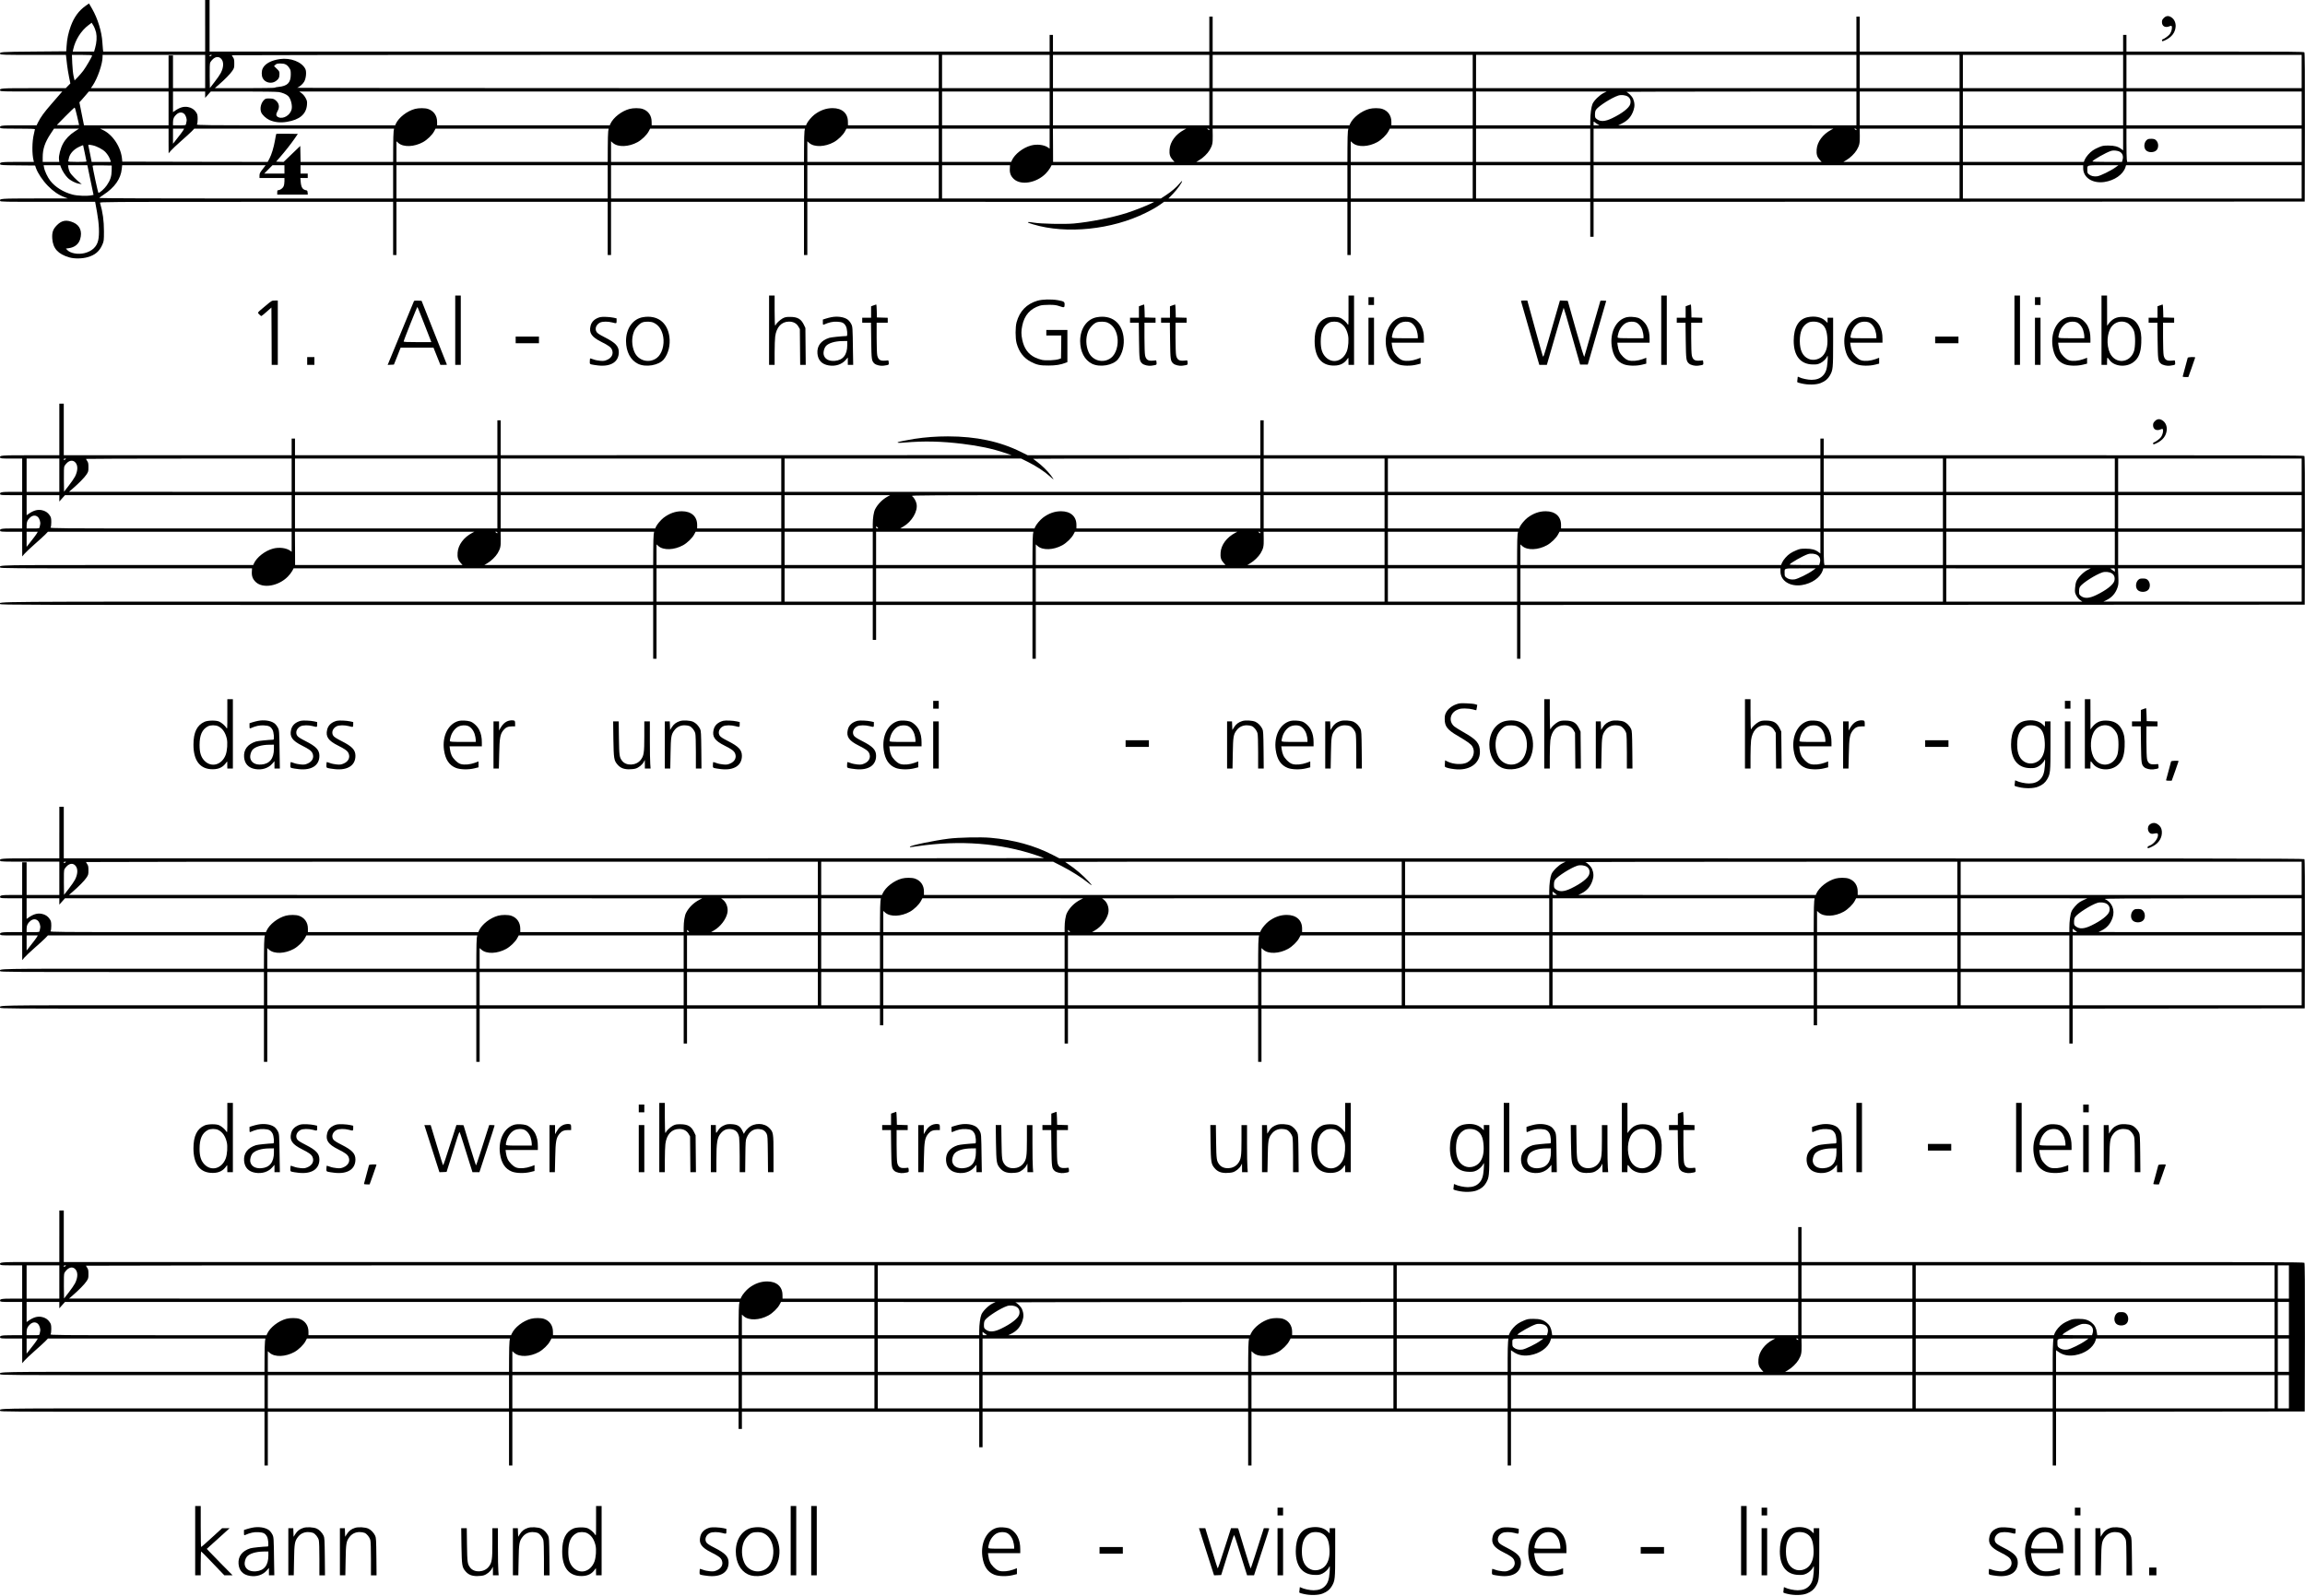 <?xml version="1.0" standalone="no"?>
<!DOCTYPE svg PUBLIC "-//W3C//DTD SVG 20010904//EN"
 "http://www.w3.org/TR/2001/REC-SVG-20010904/DTD/svg10.dtd">
<svg version="1.0" xmlns="http://www.w3.org/2000/svg"
 width="4157pt" height="2878pt" viewBox="0 0 4157 2878"
 preserveAspectRatio="xMidYMid meet">
<g transform="translate(0,2878) scale(0.1,-0.1)"
fill="#000000" stroke="none">
<path d="M3700 28315 l0 -465 -919 0 -920 0 -5 43 c-3 23 -7 80 -10 127 -11
188 -82 421 -184 600 l-57 98 -58 -41 c-125 -88 -212 -206 -272 -372 -43 -120
-66 -227 -74 -355 l-6 -95 -587 -5 c-604 -5 -619 -6 -605 -44 6 -14 70 -16
596 -16 l590 0 5 -42 c3 -24 11 -87 16 -140 6 -53 22 -150 35 -215 l24 -118
-41 -42 -42 -43 -576 0 c-607 0 -623 -1 -607 -44 6 -15 56 -16 563 -16 l557 0
-34 -39 c-19 -22 -92 -106 -163 -188 -130 -149 -191 -233 -240 -330 l-26 -53
-313 0 c-329 0 -359 -4 -344 -44 6 -14 38 -16 317 -16 216 0 310 -3 310 -11 0
-6 -9 -45 -19 -87 -33 -134 -36 -356 -5 -479 l6 -23 -289 0 c-303 0 -335 -4
-320 -43 6 -15 41 -17 318 -19 l312 -3 16 -46 c32 -92 121 -225 215 -321 97
-99 192 -164 299 -204 l62 -23 -596 0 c-627 -1 -642 -2 -626 -45 6 -15 77 -16
860 -16 l853 0 34 -187 c38 -210 46 -398 21 -508 -26 -116 -111 -196 -246
-230 -118 -29 -256 -4 -313 57 l-23 25 52 7 c104 14 176 71 204 160 42 137 -1
249 -116 301 -126 56 -212 44 -300 -44 -74 -74 -94 -132 -86 -247 13 -176 105
-277 307 -336 92 -26 227 -25 327 3 138 38 218 106 271 231 25 60 27 71 27
238 0 188 -21 343 -71 513 -5 16 125 17 2640 17 l2646 0 0 -480 0 -480 30 0
30 0 0 480 0 480 1905 0 1905 0 0 -480 0 -480 30 0 30 0 0 480 0 480 1740 0
1740 0 0 -480 0 -480 30 0 30 0 0 480 0 480 3128 0 3127 -1 -50 -26 c-78 -40
-301 -128 -441 -173 -270 -86 -658 -163 -957 -191 -170 -15 -598 -6 -726 16
-84 14 -114 14 -99 0 2 -3 43 -17 89 -31 600 -181 1422 -97 2034 208 128 64
198 105 274 159 l54 39 1654 0 1653 0 0 -480 0 -480 30 0 30 0 0 480 0 480
2160 0 2160 0 0 -315 0 -315 30 0 30 0 0 315 0 315 6413 2 6412 3 3 1339 c1
981 -1 1342 -9 1352 -10 12 -276 14 -1610 14 l-1599 0 0 150 0 150 -30 0 -30
0 0 -150 0 -150 -2375 0 -2375 0 0 315 0 315 -30 0 -30 0 0 -315 0 -315 -5805
0 -5805 0 0 315 0 315 -30 0 -30 0 0 -315 0 -315 -1410 0 -1410 0 0 150 0 150
-30 0 -30 0 0 -150 0 -150 -7575 0 -7575 0 0 465 0 465 -40 0 -40 0 0 -465z
m-1967 -121 c17 -80 10 -182 -18 -281 l-18 -63 -193 0 -192 0 9 43 c37 168
142 334 273 432 l59 45 33 -54 c17 -29 38 -84 47 -122z m-73 -417 c0 -19 -108
-206 -158 -272 -25 -33 -70 -86 -101 -118 l-56 -57 -18 77 c-10 46 -20 141
-24 231 l-6 152 182 0 c139 0 181 -3 181 -13z m2040 -287 l0 -300 -290 0 -290
0 0 295 0 295 -40 0 -40 0 0 -295 0 -295 -700 0 -701 0 32 46 c88 129 179 392
179 520 l0 34 925 0 925 0 0 -300z m120 295 c0 -2 -9 -9 -20 -15 -16 -9 -20
-8 -20 5 0 8 9 15 20 15 11 0 20 -2 20 -5z m13110 -295 l0 -300 -5792 1
c-3186 0 -5786 3 -5778 6 41 16 101 67 125 109 35 60 47 183 21 232 -65 127
-267 204 -458 177 -154 -22 -266 -82 -308 -165 -25 -48 -26 -129 -3 -177 40
-84 157 -112 237 -56 51 36 66 65 66 127 0 46 -3 53 -49 97 l-49 47 25 24 c21
19 35 23 91 23 80 0 119 -20 159 -80 24 -35 27 -49 27 -120 -1 -149 -61 -207
-226 -223 -32 -2 -58 -9 -58 -13 0 -5 -244 -9 -542 -9 l-543 1 60 52 c117 101
216 202 253 257 35 52 37 59 37 135 0 67 -4 85 -23 112 -12 17 -22 34 -22 37
0 3 2869 6 6375 6 l6375 0 0 -300z m2000 0 l0 -300 -970 0 -970 0 0 300 0 300
970 0 970 0 0 -300z m2880 0 l0 -300 -1410 0 -1410 0 0 300 0 300 1410 0 1410
0 0 -300z m4750 0 l0 -300 -2345 0 -2345 0 0 300 0 300 2345 0 2345 0 0 -300z
m6920 0 l0 -300 -3430 0 -3430 0 0 300 0 300 3430 0 3430 0 0 -300z m1860 0
l0 -300 -900 0 -900 0 0 300 0 300 900 0 900 0 0 -300z m2950 0 l0 -300 -1445
0 -1445 0 0 300 0 300 1445 0 1445 0 0 -300z m3220 0 l0 -300 -1580 0 -1580 0
0 300 0 300 1580 0 1580 0 0 -300z m-37527 236 c55 -51 55 -152 0 -260 -15
-30 -66 -104 -113 -164 l-85 -110 -3 216 c-2 145 1 226 9 244 6 15 29 44 50
63 49 44 102 48 142 11z m-943 -901 l0 -305 -763 0 -762 0 -42 208 -41 207 37
40 c21 22 59 66 85 98 l48 57 719 0 719 0 0 -305z m660 248 l0 -58 51 58 51
57 581 0 c353 0 607 -4 646 -10 64 -11 130 -38 165 -69 50 -44 84 -176 64
-248 -28 -103 -149 -174 -235 -138 -46 19 -51 52 -19 108 45 76 31 150 -39
203 -29 22 -46 26 -104 28 -61 1 -72 -2 -96 -24 -58 -54 -82 -153 -55 -224 17
-46 88 -112 149 -140 94 -42 198 -53 317 -33 227 37 345 137 360 303 5 63 3
74 -23 124 -17 33 -45 68 -71 87 l-44 33 5766 0 5766 0 0 -305 0 -305 -819 0
-818 0 -1 64 c0 153 -105 246 -276 246 -117 0 -225 -39 -329 -118 -50 -39
-116 -117 -138 -164 l-12 -28 -1392 0 -1392 0 -1 64 c0 110 -59 196 -161 231
-55 19 -169 19 -237 1 -143 -38 -293 -155 -345 -268 l-12 -28 -1557 0 -1557 0
0 64 c0 110 -60 196 -162 231 -55 19 -169 19 -237 1 -143 -38 -293 -155 -345
-268 l-12 -28 -1795 0 c-1669 0 -1793 1 -1781 17 9 11 14 43 14 97 -1 72 -4
86 -29 123 -33 50 -82 81 -145 93 -80 15 -153 -8 -248 -76 l-23 -16 0 186 0
186 290 0 290 0 0 -57z m15230 -248 l0 -305 -970 0 -970 0 0 305 0 305 970 0
970 0 0 -305z m2880 0 l0 -305 -1410 0 -1410 0 0 305 0 305 1410 0 1410 0 0
-305z m4750 0 l0 -305 -734 0 -733 0 0 64 c0 110 -60 196 -162 231 -55 19
-169 19 -237 1 -143 -38 -293 -155 -345 -268 l-12 -28 -1234 0 -1233 0 0 305
0 305 2345 0 2345 0 0 -305z m2360 277 c-70 -34 -174 -135 -200 -197 -22 -52
-40 -186 -40 -307 l0 -78 -1030 0 -1030 0 0 305 0 305 1178 -1 1177 0 -55 -27z
m4560 -277 l0 -305 -2147 1 -2148 0 60 29 c113 55 176 126 215 241 25 73 22
138 -9 212 -18 41 -83 106 -121 120 -8 3 922 6 2068 6 l2082 1 0 -305z m1860
0 l0 -305 -900 0 -900 0 0 305 0 305 900 0 900 0 0 -305z m2950 0 l0 -305
-1445 0 -1445 0 0 305 0 305 1445 0 1445 0 0 -305z m3220 0 l0 -305 -1580 0
-1580 0 0 305 0 305 1580 0 1580 0 0 -305z m-12155 215 c45 -28 62 -78 46
-137 -19 -69 -146 -168 -325 -254 -130 -63 -216 -67 -282 -14 -26 21 -29 29
-29 82 1 42 6 66 20 86 48 67 281 215 400 254 52 17 128 9 170 -17z m-27964
-357 l36 -158 -99 -3 c-54 -1 -144 -1 -200 0 l-103 3 155 158 c85 86 160 157
166 157 5 0 26 -71 45 -157z m1932 43 c29 -27 50 -92 42 -131 -3 -14 -7 -36
-10 -50 -5 -25 -6 -25 -120 -25 l-115 0 0 55 c0 66 16 100 65 144 46 40 99 43
138 7z m25487 -185 l35 -21 -52 0 -53 0 0 37 c0 34 1 35 18 21 9 -9 33 -25 52
-37z m-27460 -130 c-95 -61 -168 -138 -213 -221 -46 -84 -81 -219 -73 -282 l5
-48 -149 0 -150 0 0 83 c0 151 40 269 143 425 l61 92 226 0 225 0 -75 -49z
m1690 -173 l1 -223 40 47 c22 26 104 103 182 172 78 68 164 147 192 175 l49
51 1802 0 1801 0 -8 -47 c-4 -27 -8 -162 -8 -300 l-1 -253 -835 0 -834 0 -3
144 -3 144 -150 -144 -150 -144 -67 2 -68 3 61 70 c97 111 209 253 272 345
l58 85 -192 3 c-106 1 -194 0 -196 -2 -3 -2 -13 -53 -23 -113 -23 -131 -61
-258 -102 -336 l-31 -57 -1311 2 -1311 3 -3 35 c-16 223 -168 456 -355 540
l-42 20 618 0 617 0 0 -222z m269 200 c-13 -25 -77 -110 -146 -196 l-43 -54 0
136 0 136 100 0 101 0 -12 -22z m7660 -25 c-4 -27 -8 -162 -8 -300 l-1 -253
-1905 0 -1905 0 0 186 0 186 35 -31 c91 -79 284 -72 444 16 76 42 167 130 201
196 l25 47 1561 0 1561 0 -8 -47z m3540 0 c-4 -27 -8 -162 -8 -300 l-1 -253
-1740 0 -1740 0 0 186 0 186 35 -31 c91 -79 284 -72 444 16 76 42 167 130 201
196 l25 47 1396 0 1396 0 -8 -47z m2421 -253 l0 -300 -1185 0 -1185 0 0 186 0
186 35 -31 c91 -79 284 -72 444 16 76 42 167 130 201 196 l25 47 832 0 833 0
0 -300z m2000 119 l0 -180 -29 21 c-70 49 -199 65 -307 36 -143 -38 -294 -155
-345 -268 l-12 -28 -624 0 -623 0 0 300 0 300 970 0 970 0 0 -181z m2425 160
c-152 -80 -252 -215 -262 -354 -7 -87 7 -134 54 -186 l35 -39 -1095 0 -1095 0
-1 300 -2 300 1203 0 1203 0 -40 -21z m455 5 c0 -14 -3 -15 -17 -3 -10 7 -20
15 -22 16 -2 2 5 3 17 3 14 0 22 -6 22 -16z m2499 -31 c-4 -27 -8 -162 -8
-300 l-1 -253 -1362 0 -1363 0 53 32 c68 39 150 119 187 181 50 87 58 121 56
260 l-2 127 1224 0 1224 0 -8 -47z m2251 -253 l0 -300 -1100 0 -1100 0 0 186
0 186 35 -31 c91 -79 284 -72 444 16 76 42 167 130 201 196 l25 47 747 0 748
0 0 -300z m2120 0 l0 -300 -1030 0 -1030 0 0 300 0 300 1030 0 1030 0 0 -300z
m4345 279 c-151 -80 -252 -216 -262 -354 -7 -87 7 -134 54 -186 l35 -39 -2056
0 -2056 0 0 300 0 300 2162 0 2163 0 -40 -21z m455 5 c0 -14 -3 -15 -17 -3
-10 7 -20 15 -22 16 -2 2 5 3 17 3 14 0 22 -6 22 -16z m1860 -284 l0 -300
-1047 0 -1048 0 53 32 c68 39 150 119 187 181 50 87 58 121 56 260 l-2 127
901 0 900 0 0 -300z m2950 104 l0 -196 -32 24 c-61 46 -124 63 -234 63 -88 0
-109 -4 -170 -30 -38 -15 -88 -41 -110 -57 -56 -37 -122 -113 -145 -165 l-18
-43 -1091 0 -1090 0 0 300 0 300 1445 0 1445 0 0 -196z m3220 -104 l0 -300
-1574 0 -1573 0 -7 46 c-3 26 -6 161 -6 300 l0 254 1580 0 1580 0 0 -300z
m-39838 -1 c75 -16 182 -72 229 -121 41 -43 75 -99 90 -150 l8 -28 -173 0
-173 0 -27 138 c-15 75 -29 145 -32 155 -6 20 5 21 78 6z m-172 -2 c0 -1 14
-65 30 -142 17 -77 30 -143 30 -147 0 -5 -74 -8 -165 -8 -120 0 -165 3 -165
12 0 6 7 38 16 70 21 73 84 142 173 186 58 29 81 37 81 29z m36735 -117 c45
-28 62 -78 46 -138 l-12 -42 -270 0 c-165 0 -268 4 -264 9 19 31 245 159 330
187 52 18 127 10 170 -16z m-37136 -276 c22 -61 77 -147 123 -192 50 -50 143
-97 208 -106 l45 -6 -30 22 c-63 48 -158 145 -181 184 -13 22 -27 62 -30 87
l-7 47 175 0 174 0 55 -267 56 -268 -36 -7 c-80 -17 -259 -10 -344 13 -163 43
-314 137 -400 249 -49 63 -103 178 -113 241 l-7 39 150 0 149 0 13 -36z m915
-59 c-2 -106 -24 -174 -88 -268 -41 -60 -131 -140 -151 -134 -8 3 -103 443
-105 485 0 10 38 12 173 10 l172 -3 -1 -90z m2722 23 c-48 -61 -56 -77 -56
-115 l0 -43 225 0 225 0 0 -60 c0 -35 -7 -74 -17 -94 -16 -34 -63 -66 -97 -66
-12 0 -16 -10 -16 -40 l0 -40 276 0 275 0 -3 37 c-2 29 -8 39 -23 41 -66 10
-94 51 -102 153 l-6 69 67 0 66 0 0 40 0 40 -65 0 -65 0 0 75 0 75 835 0 835
0 0 -300 0 -300 -2650 0 c-1497 0 -2650 4 -2650 9 0 4 35 31 78 59 200 131
310 286 328 466 l7 66 1294 0 1294 0 -55 -72z m394 -3 l0 -75 -182 0 -182 0
74 75 74 75 108 0 108 0 0 -75z m5830 -225 l0 -300 -1905 0 -1905 0 0 300 0
300 1905 0 1905 0 0 -300z m3540 0 l0 -300 -1740 0 -1740 0 0 300 0 300 1740
0 1740 0 0 -300z m2430 0 l0 -300 -1185 0 -1185 0 0 300 0 300 1185 0 1185 0
0 -300z m1282 239 c-5 -80 17 -136 73 -188 128 -118 405 -72 574 98 31 31 67
78 81 104 l25 47 2667 0 2668 0 0 -300 0 -300 -1614 0 -1614 0 83 85 c75 77
175 218 163 230 -2 3 -22 -17 -44 -43 -55 -68 -143 -144 -248 -213 l-90 -59
-1973 0 -1973 0 0 300 0 300 613 0 612 0 -3 -61z m8348 -239 l0 -300 -1100 0
-1100 0 0 300 0 300 1100 0 1100 0 0 -300z m2120 0 l0 -300 -1030 0 -1030 0 0
300 0 300 1030 0 1030 0 0 -300z m6660 0 l0 -300 -3300 0 -3300 0 0 300 0 300
3300 0 3300 0 0 -300z m2230 245 c0 -169 170 -278 383 -247 182 28 335 134
378 264 l12 38 1584 0 1583 0 0 -300 0 -300 -3055 0 -3055 0 0 300 0 300 1085
0 1085 0 0 -55z m580 15 c-83 -60 -268 -150 -325 -159 -61 -8 -112 3 -151 34
-26 20 -29 29 -29 77 0 95 -23 88 287 88 l273 0 -55 -40z"/>
<path d="M38732 26267 c-63 -36 -80 -143 -31 -196 46 -49 155 -46 196 6 35 43
32 122 -5 164 -24 27 -37 33 -83 36 -33 2 -63 -2 -77 -10z"/>
<path d="M39024 28456 c-28 -28 -34 -42 -34 -75 0 -72 58 -106 130 -77 37 14
41 15 47 1 11 -30 -5 -96 -33 -137 -23 -32 -97 -87 -138 -101 -4 -1 -7 -10 -5
-20 4 -15 9 -14 58 8 116 54 179 136 188 243 5 70 -24 135 -76 169 -51 34 -96
30 -137 -11z"/>
<path d="M8210 22825 l0 -625 50 0 50 0 0 625 0 625 -50 0 -50 0 0 -625z"/>
<path d="M13870 22825 l0 -625 50 0 50 0 0 218 c0 119 5 250 10 291 22 171
113 270 249 271 77 0 134 -30 169 -88 l27 -47 3 -322 3 -323 50 0 50 0 -3 333
-3 332 -26 55 c-52 108 -114 144 -249 145 -73 0 -92 -4 -136 -27 -47 -25 -124
-99 -124 -120 0 -4 -4 -8 -10 -8 -6 0 -10 97 -10 270 l0 270 -50 0 -50 0 0
-625z"/>
<path d="M24320 23178 c0 -269 0 -273 -18 -243 -25 40 -84 91 -130 112 -56 25
-203 23 -263 -4 -137 -61 -200 -191 -200 -413 0 -292 122 -446 352 -443 109 1
185 40 241 123 17 25 17 24 17 -42 l1 -68 50 0 50 0 0 625 0 625 -50 0 -50 0
0 -272z m-162 -217 c77 -39 126 -111 152 -220 18 -76 8 -221 -20 -295 -70
-182 -257 -234 -382 -106 -63 65 -89 147 -89 281 0 181 45 284 151 340 48 25
139 25 188 0z"/>
<path d="M29960 22825 l0 -625 50 0 50 0 0 625 0 625 -50 0 -50 0 0 -625z"/>
<path d="M36330 22825 l0 -625 50 0 50 0 0 625 0 625 -50 0 -50 0 0 -625z"/>
<path d="M37900 22825 l0 -625 50 0 50 0 0 65 c0 36 3 65 8 64 4 0 21 -19 37
-42 85 -117 296 -137 427 -41 95 69 138 172 145 349 6 142 -6 217 -47 302 -57
115 -148 167 -295 168 -111 0 -182 -37 -252 -130 l-22 -30 0 273 -1 272 -50 0
-50 0 0 -625z m456 136 c52 -24 109 -90 131 -155 26 -74 25 -279 -1 -359 -72
-219 -338 -239 -434 -33 -68 145 -54 367 31 477 63 84 178 113 273 70z"/>
<path d="M24680 23350 l0 -70 50 0 50 0 0 70 0 70 -50 0 -50 0 0 -70z"/>
<path d="M36700 23350 l0 -70 50 0 50 0 0 70 0 70 -50 0 -50 0 0 -70z"/>
<path d="M18710 23357 c-195 -58 -321 -188 -376 -388 -24 -87 -24 -289 0 -378
43 -157 126 -266 256 -335 107 -56 167 -69 320 -68 131 0 218 14 313 51 l27
11 0 290 0 290 -190 0 -190 0 0 -50 0 -50 135 0 135 0 -2 -207 -3 -206 -40
-14 c-55 -20 -226 -28 -300 -14 -33 6 -92 27 -132 46 -121 60 -195 164 -227
319 -20 95 -20 157 0 252 38 189 144 308 318 362 34 10 90 15 166 15 97 0 127
-4 190 -25 83 -29 90 -27 90 34 0 46 -15 55 -119 74 -120 21 -282 17 -371 -9z"/>
<path d="M4794 23269 c-164 -137 -153 -123 -119 -159 16 -16 33 -30 38 -30 5
0 48 35 95 77 l87 77 3 -517 2 -517 55 0 55 0 0 580 0 580 -54 0 c-53 0 -55
-1 -162 -91z"/>
<path d="M7467 23353 c-3 -4 -103 -246 -222 -538 -119 -291 -225 -549 -236
-573 l-18 -43 56 3 57 3 61 152 60 153 296 0 297 0 62 -155 62 -155 59 0 c32
0 59 1 59 3 0 1 -103 261 -229 577 l-228 575 -66 3 c-36 2 -67 -1 -70 -5z
m165 -365 c55 -139 110 -281 123 -315 l24 -63 -249 0 c-192 0 -250 3 -250 12
0 20 243 629 248 623 3 -2 50 -118 104 -257z"/>
<path d="M27433 23343 c14 -51 291 -1018 308 -1075 l20 -68 68 0 68 0 149 515
c82 283 151 515 154 515 3 0 71 -231 151 -513 l146 -512 69 0 69 0 166 575
167 575 -50 3 c-28 2 -52 1 -55 -2 -2 -2 -67 -226 -144 -498 -76 -271 -142
-501 -146 -511 -6 -12 -55 148 -154 495 l-145 513 -71 3 -70 3 -50 -173 c-28
-95 -95 -327 -149 -516 -89 -309 -100 -341 -110 -315 -6 15 -71 247 -145 515
l-134 488 -59 0 c-51 0 -58 -2 -53 -17z"/>
<path d="M15753 23272 l-43 -16 0 -103 0 -103 -80 0 -80 0 0 -45 0 -45 79 0
79 0 4 -322 c5 -347 7 -367 59 -415 30 -27 110 -46 164 -38 100 15 96 13 93
58 -3 36 -6 41 -23 37 -11 -3 -43 -5 -72 -5 -66 0 -97 27 -112 97 -6 27 -11
167 -11 318 l0 270 100 0 100 0 0 45 0 44 -97 3 -98 3 -3 118 c-1 64 -6 117
-10 116 -4 0 -26 -8 -49 -17z"/>
<path d="M20583 23272 l-43 -16 0 -103 0 -103 -80 0 -80 0 0 -45 0 -45 79 0
79 0 4 -322 c5 -347 7 -367 59 -415 30 -27 110 -46 164 -38 100 15 96 13 93
58 -3 36 -6 41 -23 37 -11 -3 -43 -5 -72 -5 -66 0 -97 27 -112 97 -6 27 -11
167 -11 318 l0 270 100 0 100 0 0 45 0 44 -97 3 -98 3 -3 118 c-1 64 -6 117
-10 116 -4 0 -26 -8 -49 -17z"/>
<path d="M21143 23272 l-43 -16 0 -103 0 -103 -80 0 -80 0 0 -45 0 -45 79 0
79 0 4 -322 c5 -347 7 -367 59 -415 30 -27 110 -46 164 -38 100 15 96 13 93
58 -3 36 -6 41 -23 37 -11 -3 -43 -5 -72 -5 -66 0 -97 27 -112 97 -6 27 -11
167 -11 318 l0 270 100 0 100 0 0 45 0 44 -97 3 -98 3 -3 118 c-1 64 -6 117
-10 116 -4 0 -26 -8 -49 -17z"/>
<path d="M30443 23272 l-43 -16 0 -103 0 -103 -80 0 -80 0 0 -45 0 -45 79 0
79 0 4 -322 c5 -347 7 -367 59 -415 30 -27 110 -46 164 -38 100 15 96 13 93
58 -3 36 -6 41 -23 37 -11 -3 -43 -5 -72 -5 -66 0 -97 27 -112 97 -6 27 -11
167 -11 318 l0 270 100 0 100 0 0 45 0 44 -97 3 -98 3 -3 118 c-1 64 -6 117
-10 116 -4 0 -26 -8 -49 -17z"/>
<path d="M38953 23272 l-43 -16 0 -103 0 -103 -80 0 -80 0 0 -45 0 -45 79 0
79 0 4 -322 c5 -347 7 -367 59 -415 30 -27 110 -46 164 -38 100 15 96 13 93
58 -3 36 -6 41 -23 37 -11 -3 -43 -5 -72 -5 -66 0 -97 27 -112 97 -6 27 -11
167 -11 318 l0 270 100 0 100 0 0 45 0 44 -97 3 -98 3 -3 118 c-1 64 -6 117
-10 116 -4 0 -26 -8 -49 -17z"/>
<path d="M10825 23061 c-96 -25 -156 -80 -175 -160 -30 -127 19 -199 200 -289
128 -65 168 -94 187 -140 31 -74 -5 -146 -89 -182 -44 -19 -64 -22 -123 -17
-38 3 -94 14 -124 26 -30 11 -57 19 -59 17 -2 -3 -4 -26 -5 -52 -2 -44 0 -48
28 -56 17 -5 72 -13 123 -19 232 -25 373 67 372 242 -1 105 -59 167 -250 264
-98 50 -137 75 -151 99 -36 57 -8 133 62 168 43 22 145 23 219 3 79 -21 80
-21 80 29 l0 44 -52 12 c-68 15 -204 21 -243 11z"/>
<path d="M11596 23060 c-183 -31 -306 -204 -306 -431 1 -192 81 -344 216 -410
141 -68 375 -28 464 79 84 101 123 260 102 412 -37 259 -219 393 -476 350z
m190 -99 c94 -43 153 -129 175 -255 25 -147 -24 -312 -114 -380 -138 -106
-338 -53 -406 108 -49 113 -52 249 -10 361 26 70 105 155 159 172 56 18 150
15 196 -6z"/>
<path d="M14990 23059 c-25 -5 -69 -16 -97 -25 l-53 -17 0 -49 c0 -44 2 -49
18 -42 96 42 160 56 240 52 92 -5 122 -20 156 -78 25 -42 36 -180 15 -180 -90
-3 -283 -22 -314 -33 -150 -48 -223 -146 -213 -281 10 -122 80 -196 203 -216
121 -20 234 16 305 97 l40 46 0 -67 0 -66 48 0 49 0 -4 238 c-6 459 -6 451
-36 507 -15 28 -43 61 -63 74 -67 46 -183 62 -294 40z m290 -504 c0 -174 -77
-271 -225 -283 -112 -9 -188 37 -202 121 -6 42 11 107 38 141 45 57 163 94
307 95 l82 1 0 -75z"/>
<path d="M19786 23060 c-183 -31 -306 -204 -306 -431 1 -192 81 -344 216 -410
141 -68 375 -28 464 79 84 101 123 260 102 412 -37 259 -219 393 -476 350z
m190 -99 c94 -43 153 -129 175 -255 25 -147 -24 -312 -114 -380 -138 -106
-338 -53 -406 108 -49 113 -52 249 -10 361 26 70 105 155 159 172 56 18 150
15 196 -6z"/>
<path d="M25266 23059 c-189 -47 -303 -268 -269 -522 24 -174 94 -279 218
-327 79 -30 227 -33 333 -6 l72 18 0 53 0 53 -67 -25 c-86 -31 -186 -40 -250
-23 -35 10 -63 29 -104 69 -58 59 -81 108 -95 204 l-6 47 291 0 291 0 0 69 c0
92 -14 160 -47 227 -32 66 -107 136 -164 153 -55 17 -157 22 -203 10z m161
-90 c53 -19 102 -79 123 -147 11 -35 20 -82 20 -103 l0 -39 -230 0 c-195 0
-232 2 -236 15 -3 8 3 46 15 83 24 81 83 155 146 183 45 21 119 24 162 8z"/>
<path d="M29336 23059 c-189 -47 -303 -268 -269 -522 24 -174 94 -279 218
-327 79 -30 227 -33 333 -6 l72 18 0 53 0 53 -67 -25 c-86 -31 -186 -40 -250
-23 -35 10 -63 29 -104 69 -58 59 -81 108 -95 204 l-6 47 291 0 291 0 0 69 c0
92 -14 160 -47 227 -32 66 -107 136 -164 153 -55 17 -157 22 -203 10z m161
-90 c53 -19 102 -79 123 -147 11 -35 20 -82 20 -103 l0 -39 -230 0 c-195 0
-232 2 -236 15 -3 8 3 46 15 83 24 81 83 155 146 183 45 21 119 24 162 8z"/>
<path d="M32603 23060 c-165 -33 -253 -181 -254 -425 -1 -273 123 -426 347
-428 69 -1 89 3 137 26 50 25 106 81 120 121 11 29 13 -8 6 -102 -9 -128 -32
-195 -85 -248 -49 -50 -115 -74 -203 -74 -68 0 -176 23 -223 47 -27 13 -28 12
-28 -10 0 -14 -3 -38 -6 -54 -6 -29 -6 -29 73 -48 117 -29 269 -26 349 7 80
32 128 72 164 134 57 99 60 126 60 606 l0 438 -50 0 -50 0 0 -46 0 -47 -44 41
c-70 64 -185 87 -313 62z m212 -101 c94 -44 134 -126 142 -291 6 -124 -15
-214 -67 -285 -61 -83 -184 -116 -275 -74 -105 48 -156 153 -156 321 0 173 47
276 151 331 50 26 147 25 205 -2z"/>
<path d="M33536 23059 c-189 -47 -303 -268 -269 -522 24 -174 94 -279 218
-327 79 -30 227 -33 333 -6 l72 18 0 53 0 53 -67 -25 c-86 -31 -186 -40 -250
-23 -35 10 -63 29 -104 69 -58 59 -81 108 -95 204 l-6 47 291 0 291 0 0 69 c0
92 -14 160 -47 227 -32 66 -107 136 -164 153 -55 17 -157 22 -203 10z m161
-90 c53 -19 102 -79 123 -147 11 -35 20 -82 20 -103 l0 -39 -230 0 c-195 0
-232 2 -236 15 -3 8 3 46 15 83 24 81 83 155 146 183 45 21 119 24 162 8z"/>
<path d="M37286 23059 c-189 -47 -303 -268 -269 -522 24 -174 94 -279 218
-327 79 -30 227 -33 333 -6 l72 18 0 53 0 53 -67 -25 c-86 -31 -186 -40 -250
-23 -35 10 -63 29 -104 69 -58 59 -81 108 -95 204 l-6 47 291 0 291 0 0 69 c0
92 -14 160 -47 227 -32 66 -107 136 -164 153 -55 17 -157 22 -203 10z m161
-90 c53 -19 102 -79 123 -147 11 -35 20 -82 20 -103 l0 -39 -230 0 c-195 0
-232 2 -236 15 -3 8 3 46 15 83 24 81 83 155 146 183 45 21 119 24 162 8z"/>
<path d="M24680 22625 l0 -425 50 0 50 0 0 425 0 425 -50 0 -50 0 0 -425z"/>
<path d="M36700 22625 l0 -425 50 0 50 0 0 425 0 425 -50 0 -50 0 0 -425z"/>
<path d="M9300 22650 l0 -60 210 0 210 0 0 60 0 60 -210 0 -210 0 0 -60z"/>
<path d="M34900 22650 l0 -60 210 0 210 0 0 60 0 60 -210 0 -210 0 0 -60z"/>
<path d="M5540 22270 l0 -70 65 0 65 0 0 70 0 70 -65 0 -65 0 0 -70z"/>
<path d="M39455 22328 c-2 -7 -23 -83 -45 -168 -22 -85 -43 -161 -45 -167 -3
-9 11 -13 48 -13 l53 0 62 173 c34 94 62 175 62 180 0 13 -130 8 -135 -5z"/>
<path d="M1070 21035 l0 -465 -518 0 c-545 0 -565 -2 -549 -44 6 -14 30 -16
202 -16 l195 0 0 -300 0 -300 -183 0 c-192 0 -228 -7 -214 -44 6 -14 30 -16
202 -16 l195 0 0 -300 0 -300 -183 0 c-192 0 -228 -7 -214 -44 6 -14 30 -16
202 -16 l195 0 0 -222 1 -223 40 47 c22 26 104 103 182 172 78 68 164 147 192
175 l49 51 2198 0 2198 0 0 -181 0 -180 -29 21 c-70 49 -199 65 -307 36 -143
-38 -293 -155 -345 -268 l-12 -28 -2267 0 c-2402 0 -2314 2 -2297 -44 6 -15
179 -16 2274 -16 l2268 0 -3 -61 c-5 -80 17 -136 73 -188 128 -118 405 -72
574 98 31 31 67 78 81 104 l25 47 3242 0 3243 0 0 -300 0 -300 -5873 0 c-6238
0 -5922 2 -5904 -44 6 -15 440 -16 5892 -16 l5885 0 0 -485 0 -485 30 0 30 0
0 485 0 485 1950 0 1950 0 0 -315 0 -315 30 0 30 0 0 315 0 315 1410 0 1410 0
0 -485 0 -485 30 0 30 0 0 485 0 485 4340 0 4340 0 0 -485 0 -485 30 0 30 0 0
485 0 485 7073 2 7072 3 3 1334 c1 977 -1 1337 -9 1347 -10 12 -708 14 -4340
14 l-4329 0 0 150 0 150 -30 0 -30 0 0 -150 0 -150 -5020 0 -5020 0 0 315 0
315 -30 0 -30 0 0 -315 0 -315 -2098 0 -2099 0 -119 59 c-379 189 -809 281
-1319 281 -209 0 -409 -15 -600 -44 -116 -18 -296 -54 -303 -61 -14 -14 17
-15 124 -6 347 30 661 23 1039 -23 309 -38 539 -87 772 -165 l118 -39 -4607
-1 -4608 -1 0 315 0 315 -30 0 -30 0 0 -315 0 -315 -1825 0 -1825 0 0 150 0
150 -30 0 -30 0 0 -150 0 -150 -2055 0 -2055 0 0 465 0 465 -40 0 -40 0 0
-465z m0 -825 l0 -300 -295 0 -295 0 0 300 0 300 295 0 295 0 0 -300z m120
295 c0 -2 -9 -9 -20 -15 -16 -9 -20 -8 -20 5 0 8 9 15 20 15 11 0 20 -2 20 -5z
m4070 -295 l0 -300 -2007 0 -2008 1 60 52 c117 101 216 202 253 257 35 52 37
59 37 135 0 67 -4 85 -23 112 -12 17 -22 34 -22 37 0 3 835 6 1855 6 l1855 0
0 -300z m3710 0 l0 -300 -1825 0 -1825 0 0 300 0 300 1825 0 1825 0 0 -300z
m5120 0 l0 -300 -2530 0 -2530 0 0 300 0 300 2530 0 2530 0 0 -300z m4447 240
c145 -71 303 -175 396 -260 37 -34 67 -59 67 -55 0 4 -23 38 -51 76 -56 76
-161 178 -254 247 -33 24 -62 46 -64 48 -2 2 919 4 2047 4 l2052 0 0 -300 0
-300 -4290 0 -4290 0 0 300 0 300 2133 0 2133 0 121 -60z m6433 -240 l0 -300
-1090 0 -1090 0 0 300 0 300 1090 0 1090 0 0 -300z m7860 0 l0 -300 -3900 0
-3900 0 0 300 0 300 3900 0 3900 0 0 -300z m2210 0 l0 -300 -1075 0 -1075 0 0
300 0 300 1075 0 1075 0 0 -300z m3100 0 l0 -300 -1520 0 -1520 0 0 300 0 300
1520 0 1520 0 0 -300z m3370 0 l0 -300 -1655 0 -1655 0 0 300 0 300 1655 0
1655 0 0 -300z m-40157 236 c55 -51 55 -152 0 -260 -15 -30 -66 -104 -113
-164 l-85 -110 -3 216 c-2 145 1 226 9 244 6 15 29 44 50 63 49 44 102 48 142
11z m-283 -653 l0 -58 51 58 51 57 2044 0 2044 0 0 -300 0 -300 -2181 0
c-2029 0 -2180 1 -2168 17 9 11 14 43 14 97 -1 72 -4 86 -29 123 -33 50 -82
81 -145 93 -80 15 -153 -8 -248 -76 l-23 -16 0 181 0 181 295 0 295 0 0 -57z
m7900 -243 l0 -300 -1825 0 -1825 0 0 300 0 300 1825 0 1825 0 0 -300z m5120
0 l0 -300 -759 0 -758 0 0 64 c0 153 -106 246 -277 246 -117 0 -225 -39 -329
-118 -50 -39 -116 -117 -138 -164 l-12 -28 -1394 0 -1393 0 0 300 0 300 2530
0 2530 0 0 -300z m1925 279 c-99 -53 -185 -139 -233 -234 -25 -50 -42 -159
-42 -264 l0 -81 -795 0 -795 0 0 300 0 300 952 0 953 0 -40 -21z m6715 -279
l0 -300 -1659 0 -1658 0 0 64 c0 153 -106 246 -277 246 -117 0 -225 -39 -329
-118 -50 -39 -116 -117 -138 -164 l-12 -28 -1211 0 -1211 0 54 32 c157 91 266
277 241 410 -10 53 -48 118 -82 142 -20 15 249 16 3130 16 l3152 0 0 -300z
m2240 0 l0 -300 -1090 0 -1090 0 0 300 0 300 1090 0 1090 0 0 -300z m7860 0
l0 -300 -2339 0 -2338 0 0 64 c0 153 -106 246 -277 246 -117 0 -225 -39 -329
-118 -50 -39 -116 -117 -138 -164 l-12 -28 -1184 0 -1183 0 0 300 0 300 3900
0 3900 0 0 -300z m2210 0 l0 -300 -1075 0 -1075 0 0 300 0 300 1075 0 1075 0
0 -300z m3100 0 l0 -300 -1520 0 -1520 0 0 300 0 300 1520 0 1520 0 0 -300z
m3370 0 l0 -300 -1655 0 -1655 0 0 300 0 300 1655 0 1655 0 0 -300z m-40827
-94 c29 -27 50 -92 42 -131 -3 -14 -7 -36 -10 -50 -5 -25 -6 -25 -120 -25
l-115 0 0 55 c0 66 16 100 65 144 46 40 99 43 138 7z m15142 -186 c18 -19 17
-20 -3 -20 -15 0 -22 6 -22 20 0 11 2 20 3 20 2 0 12 -9 22 -20z m-15156 -102
c-13 -25 -77 -110 -146 -196 l-43 -54 0 136 0 136 100 0 101 0 -12 -22z m7846
1 c-152 -80 -252 -215 -262 -354 -7 -87 7 -134 54 -186 l35 -39 -1510 0 -1510
0 -1 300 -2 300 1618 0 1618 0 -40 -21z m455 5 c0 -14 -3 -15 -17 -3 -10 7
-20 15 -22 16 -2 2 5 3 17 3 14 0 22 -6 22 -16z m2819 -31 c-4 -27 -8 -162 -8
-300 l-1 -253 -1522 0 -1523 0 53 32 c68 39 150 119 187 181 50 87 58 121 56
260 l-2 127 1384 0 1384 0 -8 -47z m2301 -253 l0 -300 -1125 0 -1125 0 0 186
0 186 35 -31 c91 -79 284 -72 444 16 76 42 167 130 201 196 l25 47 772 0 773
0 0 -300z m1650 0 l0 -300 -795 0 -795 0 0 300 0 300 795 0 795 0 0 -300z
m2889 253 c-4 -27 -8 -162 -8 -300 l-1 -253 -1410 0 -1410 0 0 300 0 300 1418
0 1419 0 -8 -47z m3646 26 c-152 -80 -252 -215 -262 -354 -7 -87 7 -134 54
-186 l35 -39 -1711 0 -1711 0 0 186 0 186 35 -31 c91 -79 284 -72 444 16 76
42 167 130 201 196 l25 47 1465 0 1465 0 -40 -21z m455 5 c0 -14 -3 -15 -17
-3 -10 7 -20 15 -22 16 -2 2 5 3 17 3 14 0 22 -6 22 -16z m2240 -284 l0 -300
-1237 0 -1238 0 53 32 c68 39 150 119 187 181 50 87 58 121 56 260 l-2 127
1091 0 1090 0 0 -300z m2399 253 c-4 -27 -8 -162 -8 -300 l-1 -253 -1165 0
-1165 0 0 300 0 300 1173 0 1174 0 -8 -47z m5461 -149 l0 -196 -32 24 c-61 46
-124 63 -234 63 -88 0 -109 -4 -170 -30 -38 -15 -88 -41 -110 -57 -56 -37
-122 -113 -145 -165 l-18 -43 -2351 0 -2350 0 0 186 0 186 35 -31 c91 -79 284
-72 444 16 76 42 167 130 201 196 l25 47 2352 0 2353 0 0 -196z m2210 -104 l0
-300 -1069 0 -1068 0 -7 46 c-3 26 -6 161 -6 300 l0 254 1075 0 1075 0 0 -300z
m3100 0 l0 -300 -1520 0 -1520 0 0 300 0 300 1520 0 1520 0 0 -300z m3370 0
l0 -300 -1655 0 -1655 0 0 300 0 300 1655 0 1655 0 0 -300z m-8735 -120 c45
-28 62 -78 46 -138 l-12 -42 -270 0 c-165 0 -268 4 -264 9 19 31 245 159 330
187 52 18 127 10 170 -16z m-18685 -540 l0 -300 -1125 0 -1125 0 0 300 0 300
1125 0 1125 0 0 -300z m1650 0 l0 -300 -795 0 -795 0 0 300 0 300 795 0 795 0
0 -300z m2880 0 l0 -300 -1410 0 -1410 0 0 300 0 300 1410 0 1410 0 0 -300z
m6350 0 l0 -300 -3145 0 -3145 0 0 300 0 300 3145 0 3145 0 0 -300z m2390 0
l0 -300 -1165 0 -1165 0 0 300 0 300 1165 0 1165 0 0 -300z m4750 245 c0 -169
170 -278 383 -247 182 28 335 134 378 264 l12 38 1079 0 1078 0 0 -300 0 -300
-3810 0 -3810 0 0 300 0 300 2345 0 2345 0 0 -55z m580 15 c-83 -60 -268 -150
-325 -159 -61 -8 -112 3 -151 34 -26 20 -29 29 -29 77 0 95 -23 88 287 88
l273 0 -55 -40z m4960 12 c-71 -34 -173 -135 -201 -199 -13 -29 -23 -79 -26
-128 -5 -73 -3 -86 21 -133 16 -31 43 -64 68 -82 l41 -30 -1226 0 -1227 0 0
300 0 300 1303 -1 1302 0 -55 -27z m490 -3 l0 -31 -32 24 c-18 14 -40 27 -48
31 -8 3 6 6 33 6 46 1 47 0 47 -30z m3370 -269 l0 -300 -1787 0 -1788 1 50 24
c102 49 168 124 204 231 17 52 19 76 14 202 l-6 142 1657 0 1656 0 0 -300z
m-3425 210 c45 -28 62 -78 46 -137 -19 -69 -146 -168 -325 -254 -130 -63 -216
-67 -282 -14 -26 21 -29 29 -29 82 1 42 6 66 20 86 48 67 281 215 400 254 52
17 128 9 170 -17z"/>
<path d="M38582 18337 c-63 -36 -80 -143 -31 -196 46 -49 155 -46 196 6 35 43
32 122 -5 164 -24 27 -37 33 -83 36 -33 2 -63 -2 -77 -10z"/>
<path d="M38864 21186 c-28 -28 -34 -42 -34 -75 0 -72 58 -106 130 -77 37 14
41 15 47 1 11 -30 -5 -96 -33 -137 -23 -32 -97 -87 -138 -101 -4 -1 -7 -10 -5
-20 4 -15 9 -14 58 8 116 54 179 136 188 243 5 70 -24 135 -76 169 -51 34 -96
30 -137 -11z"/>
<path d="M4100 15898 c0 -269 0 -273 -18 -243 -25 40 -84 91 -130 112 -56 25
-203 23 -263 -4 -137 -61 -200 -191 -200 -413 0 -292 122 -446 352 -443 109 1
185 40 241 123 17 25 17 24 17 -42 l1 -68 50 0 50 0 0 625 0 625 -50 0 -50 0
0 -272z m-162 -217 c77 -39 126 -111 152 -220 18 -76 8 -221 -20 -295 -70
-182 -257 -234 -382 -106 -63 65 -89 147 -89 281 0 181 45 284 151 340 48 25
139 25 188 0z"/>
<path d="M27850 15545 l0 -625 50 0 50 0 0 218 c0 119 5 250 10 291 22 171
113 270 249 271 77 0 134 -30 169 -88 l27 -47 3 -322 3 -323 50 0 50 0 -3 333
-3 332 -26 55 c-52 108 -114 144 -249 145 -73 0 -92 -4 -136 -27 -47 -25 -124
-99 -124 -120 0 -4 -4 -8 -10 -8 -6 0 -10 97 -10 270 l0 270 -50 0 -50 0 0
-625z"/>
<path d="M31470 15545 l0 -625 50 0 50 0 0 218 c0 119 5 250 10 291 22 171
113 270 249 271 77 0 134 -30 169 -88 l27 -47 3 -322 3 -323 50 0 50 0 -3 333
-3 332 -26 55 c-52 108 -114 144 -249 145 -73 0 -92 -4 -136 -27 -47 -25 -124
-99 -124 -120 0 -4 -4 -8 -10 -8 -6 0 -10 97 -10 270 l0 270 -50 0 -50 0 0
-625z"/>
<path d="M37600 15545 l0 -625 50 0 50 0 0 65 c0 36 3 65 8 64 4 0 21 -19 37
-42 85 -117 296 -137 427 -41 95 69 138 172 145 349 6 142 -6 217 -47 302 -57
115 -148 167 -295 168 -111 0 -182 -37 -252 -130 l-22 -30 0 273 -1 272 -50 0
-50 0 0 -625z m456 136 c52 -24 109 -90 131 -155 26 -74 25 -279 -1 -359 -72
-219 -338 -239 -434 -33 -68 145 -54 367 31 477 63 84 178 113 273 70z"/>
<path d="M16830 16070 l0 -70 50 0 50 0 0 70 0 70 -50 0 -50 0 0 -70z"/>
<path d="M37240 16070 l0 -70 50 0 50 0 0 70 0 70 -50 0 -50 0 0 -70z"/>
<path d="M26265 16079 c-80 -28 -147 -81 -182 -143 -23 -43 -28 -63 -28 -126
0 -129 48 -192 232 -299 182 -107 242 -150 268 -196 57 -97 11 -231 -98 -287
-83 -42 -246 -34 -347 16 l-48 24 -4 -56 c-4 -36 -1 -60 6 -64 21 -14 81 -29
165 -39 266 -34 461 97 461 310 0 154 -56 221 -302 360 -70 40 -141 84 -158
98 -107 90 -83 241 48 301 47 21 70 25 142 25 50 0 111 -8 144 -17 32 -10 59
-16 61 -14 2 2 6 24 10 50 l7 46 -38 12 c-22 7 -93 14 -159 16 -104 4 -128 2
-180 -17z"/>
<path d="M38653 15992 l-43 -16 0 -103 0 -103 -80 0 -80 0 0 -45 0 -45 79 0
79 0 4 -322 c5 -347 7 -367 59 -415 30 -27 110 -46 164 -38 100 15 96 13 93
58 -3 36 -6 41 -23 37 -11 -3 -43 -5 -72 -5 -66 0 -97 27 -112 97 -6 27 -11
167 -11 318 l0 270 100 0 100 0 0 45 0 44 -97 3 -98 3 -3 118 c-1 64 -6 117
-10 116 -4 0 -26 -8 -49 -17z"/>
<path d="M4650 15779 c-25 -5 -69 -16 -97 -25 l-53 -17 0 -49 c0 -44 2 -49 18
-42 96 42 160 56 240 52 92 -5 122 -20 156 -78 25 -42 36 -180 15 -180 -90 -3
-283 -22 -314 -33 -150 -48 -223 -146 -213 -281 10 -122 80 -196 203 -216 121
-20 234 16 305 97 l40 46 0 -67 0 -66 48 0 49 0 -4 238 c-6 459 -6 451 -36
507 -15 28 -43 61 -63 74 -67 46 -183 62 -294 40z m290 -504 c0 -174 -77 -271
-225 -283 -112 -9 -188 37 -202 121 -6 42 11 107 38 141 45 57 163 94 307 95
l82 1 0 -75z"/>
<path d="M5425 15781 c-96 -25 -156 -80 -175 -160 -30 -127 19 -199 200 -289
128 -65 168 -94 187 -140 31 -74 -5 -146 -89 -182 -44 -19 -64 -22 -123 -17
-38 3 -94 14 -124 26 -30 11 -57 19 -59 17 -2 -3 -4 -26 -5 -52 -2 -44 0 -48
28 -56 17 -5 72 -13 123 -19 232 -25 373 67 372 242 -1 105 -59 167 -250 264
-98 50 -137 75 -151 99 -36 57 -8 133 62 168 43 22 145 23 219 3 79 -21 80
-21 80 29 l0 44 -52 12 c-68 15 -204 21 -243 11z"/>
<path d="M6075 15781 c-96 -25 -156 -80 -175 -160 -30 -127 19 -199 200 -289
128 -65 168 -94 187 -140 31 -74 -5 -146 -89 -182 -44 -19 -64 -22 -123 -17
-38 3 -94 14 -124 26 -30 11 -57 19 -59 17 -2 -3 -4 -26 -5 -52 -2 -44 0 -48
28 -56 17 -5 72 -13 123 -19 232 -25 373 67 372 242 -1 105 -59 167 -250 264
-98 50 -137 75 -151 99 -36 57 -8 133 62 168 43 22 145 23 219 3 79 -21 80
-21 80 29 l0 44 -52 12 c-68 15 -204 21 -243 11z"/>
<path d="M8276 15779 c-189 -47 -303 -268 -269 -522 24 -174 94 -279 218 -327
79 -30 227 -33 333 -6 l72 18 0 53 0 53 -67 -25 c-86 -31 -186 -40 -250 -23
-35 10 -63 29 -104 69 -58 59 -81 108 -95 204 l-6 47 291 0 291 0 0 69 c0 92
-14 160 -47 227 -32 66 -107 136 -164 153 -55 17 -157 22 -203 10z m161 -90
c53 -19 102 -79 123 -147 11 -35 20 -82 20 -103 l0 -39 -230 0 c-195 0 -232 2
-236 15 -3 8 3 46 15 83 24 81 83 155 146 183 45 21 119 24 162 8z"/>
<path d="M9145 15771 c-47 -22 -84 -59 -119 -121 l-26 -45 0 83 0 82 -50 0
-50 0 0 -425 0 -425 49 0 48 0 6 263 c6 294 17 357 78 431 40 48 82 66 154 66
l55 0 0 49 c0 35 -4 51 -16 55 -30 11 -89 6 -129 -13z"/>
<path d="M12263 15776 c-68 -22 -110 -54 -145 -109 l-33 -52 -3 78 -3 77 -44
0 -45 0 0 -425 0 -425 49 0 49 0 5 273 c5 302 12 342 70 418 44 58 106 88 180
89 32 0 72 -6 91 -14 43 -18 92 -78 105 -132 7 -26 11 -159 11 -338 l0 -296
51 0 50 0 -3 338 c-3 293 -6 342 -21 374 -26 56 -77 109 -126 131 -56 25 -181
32 -238 13z"/>
<path d="M13045 15781 c-96 -25 -156 -80 -175 -160 -30 -127 19 -199 200 -289
128 -65 168 -94 187 -140 31 -74 -5 -146 -89 -182 -44 -19 -64 -22 -123 -17
-38 3 -94 14 -124 26 -30 11 -57 19 -59 17 -2 -3 -4 -26 -5 -52 -2 -44 0 -48
28 -56 17 -5 72 -13 123 -19 232 -25 373 67 372 242 -1 105 -59 167 -250 264
-98 50 -137 75 -151 99 -36 57 -8 133 62 168 43 22 145 23 219 3 79 -21 80
-21 80 29 l0 44 -52 12 c-68 15 -204 21 -243 11z"/>
<path d="M15465 15781 c-96 -25 -156 -80 -175 -160 -30 -127 19 -199 200 -289
128 -65 168 -94 187 -140 31 -74 -5 -146 -89 -182 -44 -19 -64 -22 -123 -17
-38 3 -94 14 -124 26 -30 11 -57 19 -59 17 -2 -3 -4 -26 -5 -52 -2 -44 0 -48
28 -56 17 -5 72 -13 123 -19 232 -25 373 67 372 242 -1 105 -59 167 -250 264
-98 50 -137 75 -151 99 -36 57 -8 133 62 168 43 22 145 23 219 3 79 -21 80
-21 80 29 l0 44 -52 12 c-68 15 -204 21 -243 11z"/>
<path d="M16206 15779 c-189 -47 -303 -268 -269 -522 24 -174 94 -279 218
-327 79 -30 227 -33 333 -6 l72 18 0 53 0 53 -67 -25 c-86 -31 -186 -40 -250
-23 -35 10 -63 29 -104 69 -58 59 -81 108 -95 204 l-6 47 291 0 291 0 0 69 c0
92 -14 160 -47 227 -32 66 -107 136 -164 153 -55 17 -157 22 -203 10z m161
-90 c53 -19 102 -79 123 -147 11 -35 20 -82 20 -103 l0 -39 -230 0 c-195 0
-232 2 -236 15 -3 8 3 46 15 83 24 81 83 155 146 183 45 21 119 24 162 8z"/>
<path d="M22403 15776 c-68 -22 -110 -54 -145 -109 l-33 -52 -3 78 -3 77 -44
0 -45 0 0 -425 0 -425 49 0 49 0 5 273 c5 302 12 342 70 418 44 58 106 88 180
89 32 0 72 -6 91 -14 43 -18 92 -78 105 -132 7 -26 11 -159 11 -338 l0 -296
51 0 50 0 -3 338 c-3 293 -6 342 -21 374 -26 56 -77 109 -126 131 -56 25 -181
32 -238 13z"/>
<path d="M23276 15779 c-189 -47 -303 -268 -269 -522 24 -174 94 -279 218
-327 79 -30 227 -33 333 -6 l72 18 0 53 0 53 -67 -25 c-86 -31 -186 -40 -250
-23 -35 10 -63 29 -104 69 -58 59 -81 108 -95 204 l-6 47 291 0 291 0 0 69 c0
92 -14 160 -47 227 -32 66 -107 136 -164 153 -55 17 -157 22 -203 10z m161
-90 c53 -19 102 -79 123 -147 11 -35 20 -82 20 -103 l0 -39 -230 0 c-195 0
-232 2 -236 15 -3 8 3 46 15 83 24 81 83 155 146 183 45 21 119 24 162 8z"/>
<path d="M24173 15776 c-68 -22 -110 -54 -145 -109 l-33 -52 -3 78 -3 77 -44
0 -45 0 0 -425 0 -425 49 0 49 0 5 273 c5 302 12 342 70 418 44 58 106 88 180
89 32 0 72 -6 91 -14 43 -18 92 -78 105 -132 7 -26 11 -159 11 -338 l0 -296
51 0 50 0 -3 338 c-3 293 -6 342 -21 374 -26 56 -77 109 -126 131 -56 25 -181
32 -238 13z"/>
<path d="M27166 15780 c-183 -31 -306 -204 -306 -431 1 -192 81 -344 216 -410
141 -68 375 -28 464 79 84 101 123 260 102 412 -37 259 -219 393 -476 350z
m190 -99 c94 -43 153 -129 175 -255 25 -147 -24 -312 -114 -380 -138 -106
-338 -53 -406 108 -49 113 -52 249 -10 361 26 70 105 155 159 172 56 18 150
15 196 -6z"/>
<path d="M29053 15776 c-68 -22 -110 -54 -145 -109 l-33 -52 -3 78 -3 77 -44
0 -45 0 0 -425 0 -425 49 0 49 0 5 273 c5 302 12 342 70 418 44 58 106 88 180
89 32 0 72 -6 91 -14 43 -18 92 -78 105 -132 7 -26 11 -159 11 -338 l0 -296
51 0 50 0 -3 338 c-3 293 -6 342 -21 374 -26 56 -77 109 -126 131 -56 25 -181
32 -238 13z"/>
<path d="M32616 15779 c-189 -47 -303 -268 -269 -522 24 -174 94 -279 218
-327 79 -30 227 -33 333 -6 l72 18 0 53 0 53 -67 -25 c-86 -31 -186 -40 -250
-23 -35 10 -63 29 -104 69 -58 59 -81 108 -95 204 l-6 47 291 0 291 0 0 69 c0
92 -14 160 -47 227 -32 66 -107 136 -164 153 -55 17 -157 22 -203 10z m161
-90 c53 -19 102 -79 123 -147 11 -35 20 -82 20 -103 l0 -39 -230 0 c-195 0
-232 2 -236 15 -3 8 3 46 15 83 24 81 83 155 146 183 45 21 119 24 162 8z"/>
<path d="M33485 15771 c-47 -22 -84 -59 -119 -121 l-26 -45 0 83 0 82 -50 0
-50 0 0 -425 0 -425 49 0 48 0 6 263 c6 294 17 357 78 431 40 48 82 66 154 66
l55 0 0 49 c0 35 -4 51 -16 55 -30 11 -89 6 -129 -13z"/>
<path d="M36523 15780 c-165 -33 -253 -181 -254 -425 -1 -273 123 -426 347
-428 69 -1 89 3 137 26 50 25 106 81 120 121 11 29 13 -8 6 -102 -9 -128 -32
-195 -85 -248 -49 -50 -115 -74 -203 -74 -68 0 -176 23 -223 47 -27 13 -28 12
-28 -10 0 -14 -3 -38 -6 -54 -6 -29 -6 -29 73 -48 117 -29 269 -26 349 7 80
32 128 72 164 134 57 99 60 126 60 606 l0 438 -50 0 -50 0 0 -46 0 -47 -44 41
c-70 64 -185 87 -313 62z m212 -101 c94 -44 134 -126 142 -291 6 -124 -15
-214 -67 -285 -61 -83 -184 -116 -275 -74 -105 48 -156 153 -156 321 0 173 47
276 151 331 50 26 147 25 205 -2z"/>
<path d="M11062 15453 c6 -356 11 -387 73 -460 51 -60 109 -85 203 -87 42 0
98 5 124 13 56 16 121 69 148 120 l19 36 1 -77 0 -78 51 0 52 0 -6 83 c-4 45
-7 236 -7 425 l0 342 -50 0 -50 0 0 -269 c0 -297 -8 -351 -64 -424 -81 -107
-265 -115 -338 -16 -47 64 -51 87 -56 407 l-4 302 -50 0 -50 0 4 -317z"/>
<path d="M16830 15345 l0 -425 50 0 50 0 0 425 0 425 -50 0 -50 0 0 -425z"/>
<path d="M37240 15345 l0 -425 50 0 50 0 0 425 0 425 -50 0 -50 0 0 -425z"/>
<path d="M20300 15370 l0 -60 210 0 210 0 0 60 0 60 -210 0 -210 0 0 -60z"/>
<path d="M34720 15370 l0 -60 210 0 210 0 0 60 0 60 -210 0 -210 0 0 -60z"/>
<path d="M39155 15048 c-2 -7 -23 -83 -45 -168 -22 -85 -43 -161 -45 -167 -3
-9 11 -13 48 -13 l53 0 62 173 c34 94 62 175 62 180 0 13 -130 8 -135 -5z"/>
<path d="M1070 13765 l0 -465 -518 0 c-545 0 -565 -2 -549 -44 6 -15 54 -16
537 -16 l530 0 0 -300 0 -300 -295 0 -295 0 0 295 0 295 -40 0 -40 0 0 -295 0
-295 -183 0 c-192 0 -228 -7 -214 -44 6 -14 30 -16 202 -16 l195 0 0 -305 0
-305 -183 0 c-192 0 -228 -7 -214 -44 6 -14 30 -16 202 -16 l195 0 0 -222 1
-223 40 47 c22 26 104 103 182 172 78 68 164 147 192 175 l49 51 1957 0 1956
0 -8 -47 c-4 -27 -8 -162 -8 -300 l-1 -253 -2363 0 c-2505 0 -2411 2 -2394
-44 6 -15 187 -16 2382 -16 l2375 0 0 -300 0 -300 -2363 0 c-2505 0 -2411 2
-2394 -44 6 -15 187 -16 2382 -16 l2375 0 0 -480 0 -480 30 0 30 0 0 480 0
480 1885 0 1885 0 0 -480 0 -480 30 0 30 0 0 480 0 480 1840 0 1840 0 0 -315
0 -315 30 0 30 0 0 315 0 315 1740 0 1740 0 0 -150 0 -150 30 0 30 0 0 150 0
150 1635 0 1635 0 0 -315 0 -315 30 0 30 0 0 315 0 315 1715 0 1715 0 0 -480
0 -480 30 0 30 0 0 480 0 480 4980 0 4980 0 0 -150 0 -150 30 0 30 0 0 150 0
150 2275 0 2275 0 0 -315 0 -315 30 0 30 0 0 315 0 315 2093 2 2092 3 3 1339
c1 981 -1 1342 -9 1352 -10 12 -1797 14 -11233 14 l-11221 0 -126 65 c-327
168 -695 269 -1119 306 -170 15 -578 6 -750 -16 -265 -33 -700 -124 -700 -146
0 -11 -14 -12 143 11 760 111 1488 55 2136 -164 74 -25 136 -48 139 -51 3 -3
-3973 -5 -8836 -5 l-8842 0 0 465 0 465 -40 0 -40 0 0 -465z m120 -530 c0 -2
-9 -9 -20 -15 -16 -9 -20 -8 -20 5 0 8 9 15 20 15 11 0 20 -2 20 -5z m13560
-295 l0 -300 -6752 0 -6753 1 60 52 c117 101 216 202 253 257 35 52 37 59 37
135 0 67 -4 85 -23 112 -12 17 -22 34 -22 37 0 3 2970 6 6600 6 l6600 0 0
-300z m4401 219 c164 -84 356 -205 469 -296 35 -29 66 -50 68 -48 3 2 -20 31
-50 64 -108 116 -246 234 -370 316 -32 21 -58 39 -58 41 0 2 1366 4 3035 4
l3035 0 0 -300 0 -300 -4309 0 -4308 0 0 64 c0 110 -60 196 -162 231 -55 19
-169 19 -237 1 -143 -38 -293 -155 -345 -268 l-12 -28 -549 0 -548 0 0 300 0
300 2091 0 2091 0 159 -81z m9029 53 c-70 -34 -174 -135 -200 -197 -22 -51
-40 -185 -40 -302 l0 -73 -1300 0 -1300 0 0 300 0 300 1448 -1 1447 0 -55 -27z
m7120 -272 l0 -300 -899 0 -898 0 0 64 c0 110 -60 196 -162 231 -55 19 -169
19 -237 1 -143 -38 -293 -155 -345 -268 l-12 -28 -2141 0 -2141 1 50 24 c103
50 168 124 205 236 25 73 22 138 -9 212 -18 41 -83 106 -121 120 -8 3 1498 6
3348 6 l3362 1 0 -300z m6210 0 l0 -300 -3075 0 -3075 0 0 300 0 300 3075 0
3075 0 0 -300z m-40157 236 c55 -51 55 -152 0 -260 -15 -30 -66 -104 -113
-164 l-85 -110 -3 216 c-2 145 1 226 9 244 6 15 29 44 50 63 49 44 102 48 142
11z m27262 -26 c45 -28 62 -78 46 -137 -19 -69 -146 -168 -325 -254 -130 -63
-216 -67 -282 -14 -26 21 -29 29 -29 82 1 42 6 66 20 86 48 67 281 215 400
254 52 17 128 9 170 -17z m-536 -507 c2 -2 -14 -3 -37 -3 -40 0 -42 1 -42 31
l0 30 38 -28 c20 -15 39 -28 41 -30z m-27009 -120 l0 -58 51 58 51 57 5746 0
5747 -1 -50 -25 c-107 -55 -193 -140 -243 -239 -25 -50 -42 -159 -42 -264 l0
-81 -1474 0 -1473 0 0 64 c-1 110 -60 196 -162 231 -55 19 -169 19 -237 1
-143 -38 -293 -155 -345 -268 l-12 -28 -1537 0 -1537 0 0 64 c0 110 -60 196
-162 231 -55 19 -169 19 -237 1 -143 -38 -293 -155 -345 -268 l-12 -28 -1950
0 c-1813 0 -1948 1 -1936 17 9 11 14 43 14 97 -1 72 -4 86 -29 123 -33 50 -82
81 -145 93 -80 15 -153 -8 -248 -76 l-23 -16 0 186 0 186 295 0 295 0 0 -57z
m13680 -248 l0 -305 -962 0 -963 0 54 32 c115 67 215 199 239 313 19 90 -17
193 -85 243 l-28 21 873 1 872 0 0 -305z m1129 253 c-4 -29 -8 -167 -8 -305
l-1 -253 -530 0 -530 0 0 305 0 305 538 0 538 0 -7 -52z m3606 26 c-107 -55
-193 -140 -243 -239 -25 -50 -42 -159 -42 -264 l0 -81 -1635 0 -1635 0 0 191
0 191 35 -31 c91 -79 284 -72 444 16 76 42 167 130 201 196 l25 47 1450 0
1450 -1 -50 -25z m5795 -279 l0 -305 -899 0 -898 0 0 64 c0 153 -106 246 -277
246 -117 0 -225 -39 -329 -118 -50 -39 -116 -117 -138 -164 l-12 -28 -1516 0
-1516 0 54 32 c115 67 215 199 239 313 19 90 -17 193 -85 243 l-28 21 2703 1
2702 0 0 -305z m2660 0 l0 -305 -1300 0 -1300 0 0 305 0 305 1300 0 1300 0 0
-305z m4779 253 c-4 -29 -8 -167 -8 -305 l-1 -253 -2355 0 -2355 0 0 305 0
305 2363 0 2363 0 -7 -52z m2581 -253 l0 -305 -1265 0 -1265 0 0 191 0 191 35
-31 c91 -79 284 -72 444 16 76 42 167 130 201 196 l25 47 912 0 913 0 0 -305z
m2295 282 c-28 -12 -67 -32 -87 -45 -51 -32 -127 -118 -149 -170 -22 -50 -39
-181 -39 -294 l0 -78 -980 0 -980 0 0 305 0 305 1143 0 1142 -1 -50 -22z
m3915 -282 l0 -305 -1832 0 -1833 1 50 24 c103 50 168 124 205 236 47 138 -12
279 -140 336 -19 9 433 12 1763 12 l1787 1 0 -305z m-3515 205 c45 -28 62 -78
46 -137 -19 -69 -146 -168 -325 -254 -130 -63 -216 -67 -282 -14 -26 21 -29
29 -29 82 1 42 6 66 20 86 48 67 281 215 400 254 52 17 128 9 170 -17z
m-37312 -304 c29 -27 50 -92 42 -131 -3 -14 -7 -36 -10 -50 -5 -25 -6 -25
-120 -25 l-115 0 0 55 c0 66 16 100 65 144 46 40 99 43 138 7z m36776 -203 c2
-2 -14 -3 -37 -3 -40 0 -42 1 -42 31 l0 30 38 -28 c20 -15 39 -28 41 -30z
m-25044 17 c18 -19 17 -20 -3 -20 -15 0 -22 6 -22 20 0 11 2 20 3 20 2 0 12
-9 22 -20z m6870 0 c18 -19 17 -20 -3 -20 -15 0 -22 6 -22 20 0 11 2 20 3 20
2 0 12 -9 22 -20z m-18616 -102 c-13 -25 -77 -110 -146 -196 l-43 -54 0 136 0
136 100 0 101 0 -12 -22z m7930 -25 c-4 -27 -8 -162 -8 -300 l-1 -253 -1885 0
-1885 0 0 186 0 186 35 -31 c91 -79 284 -72 444 16 76 42 167 130 201 196 l25
47 1541 0 1541 0 -8 -47z m3731 -253 l0 -300 -1840 0 -1840 0 0 186 0 186 35
-31 c91 -79 284 -72 444 16 76 42 167 130 201 196 l25 47 1487 0 1488 0 0
-300z m2420 0 l0 -300 -1180 0 -1180 0 0 300 0 300 1180 0 1180 0 0 -300z
m1120 0 l0 -300 -530 0 -530 0 0 300 0 300 530 0 530 0 0 -300z m3330 0 l0
-300 -1635 0 -1635 0 0 300 0 300 1635 0 1635 0 0 -300z m3499 253 c-4 -27 -8
-162 -8 -300 l-1 -253 -1715 0 -1715 0 0 300 0 300 1723 0 1724 0 -8 -47z
m2581 -253 l0 -300 -1265 0 -1265 0 0 186 0 186 35 -31 c91 -79 284 -72 444
16 76 42 167 130 201 196 l25 47 912 0 913 0 0 -300z m2660 0 l0 -300 -1300 0
-1300 0 0 300 0 300 1300 0 1300 0 0 -300z m4770 0 l0 -300 -2355 0 -2355 0 0
300 0 300 2355 0 2355 0 0 -300z m2590 0 l0 -300 -1265 0 -1265 0 0 300 0 300
1265 0 1265 0 0 -300z m2020 0 l0 -300 -980 0 -980 0 0 300 0 300 980 0 980 0
0 -300z m4190 0 l0 -300 -2065 0 -2065 0 0 300 0 300 2065 0 2065 0 0 -300z
m-32920 -660 l0 -300 -1885 0 -1885 0 0 300 0 300 1885 0 1885 0 0 -300z
m3740 0 l0 -300 -1840 0 -1840 0 0 300 0 300 1840 0 1840 0 0 -300z m2420 0
l0 -300 -1180 0 -1180 0 0 300 0 300 1180 0 1180 0 0 -300z m1120 0 l0 -300
-530 0 -530 0 0 300 0 300 530 0 530 0 0 -300z m3330 0 l0 -300 -1635 0 -1635
0 0 300 0 300 1635 0 1635 0 0 -300z m3490 0 l0 -300 -1715 0 -1715 0 0 300 0
300 1715 0 1715 0 0 -300z m2590 0 l0 -300 -1265 0 -1265 0 0 300 0 300 1265
0 1265 0 0 -300z m2660 0 l0 -300 -1300 0 -1300 0 0 300 0 300 1300 0 1300 0
0 -300z m4770 0 l0 -300 -2355 0 -2355 0 0 300 0 300 2355 0 2355 0 0 -300z
m2590 0 l0 -300 -1265 0 -1265 0 0 300 0 300 1265 0 1265 0 0 -300z m2020 0
l0 -300 -980 0 -980 0 0 300 0 300 980 0 980 0 0 -300z m4190 0 l0 -300 -2065
0 -2065 0 0 300 0 300 2065 0 2065 0 0 -300z"/>
<path d="M38492 12377 c-63 -36 -80 -143 -31 -196 46 -49 155 -46 196 6 35 43
32 122 -5 164 -24 27 -37 33 -83 36 -33 2 -63 -2 -77 -10z"/>
<path d="M38783 13920 c-83 -50 -46 -192 47 -176 76 14 85 12 88 -13 10 -65
-72 -173 -151 -202 -25 -9 -37 -19 -37 -32 0 -23 20 -18 104 26 105 56 164
158 154 268 -6 56 -28 93 -78 127 -41 27 -85 28 -127 2z"/>
<path d="M4100 8618 c0 -269 0 -273 -18 -243 -25 40 -84 91 -130 112 -56 25
-203 23 -263 -4 -137 -61 -200 -191 -200 -413 0 -292 122 -446 352 -443 109 1
185 40 241 123 17 25 17 24 17 -42 l1 -68 50 0 50 0 0 625 0 625 -50 0 -50 0
0 -272z m-162 -217 c77 -39 126 -111 152 -220 18 -76 8 -221 -20 -295 -70
-182 -257 -234 -382 -106 -63 65 -89 147 -89 281 0 181 45 284 151 340 48 25
139 25 188 0z"/>
<path d="M11890 8265 l0 -625 50 0 50 0 0 218 c0 119 5 250 10 291 22 171 113
270 249 271 77 0 134 -30 169 -88 l27 -47 3 -322 3 -323 50 0 50 0 -3 333 -3
332 -26 55 c-52 108 -114 144 -249 145 -73 0 -92 -4 -136 -27 -47 -25 -124
-99 -124 -120 0 -4 -4 -8 -10 -8 -6 0 -10 97 -10 270 l0 270 -50 0 -50 0 0
-625z"/>
<path d="M24260 8618 c0 -269 0 -273 -18 -243 -25 40 -84 91 -130 112 -56 25
-203 23 -263 -4 -137 -61 -200 -191 -200 -413 0 -292 122 -446 352 -443 109 1
185 40 241 123 17 25 17 24 17 -42 l1 -68 50 0 50 0 0 625 0 625 -50 0 -50 0
0 -272z m-162 -217 c77 -39 126 -111 152 -220 18 -76 8 -221 -20 -295 -70
-182 -257 -234 -382 -106 -63 65 -89 147 -89 281 0 181 45 284 151 340 48 25
139 25 188 0z"/>
<path d="M27120 8265 l0 -625 50 0 50 0 0 625 0 625 -50 0 -50 0 0 -625z"/>
<path d="M29250 8265 l0 -625 50 0 50 0 0 65 c0 36 3 65 8 64 4 0 21 -19 37
-42 85 -117 296 -137 427 -41 95 69 138 172 145 349 6 142 -6 217 -47 302 -57
115 -148 167 -295 168 -111 0 -182 -37 -252 -130 l-22 -30 0 273 -1 272 -50 0
-50 0 0 -625z m456 136 c52 -24 109 -90 131 -155 26 -74 25 -279 -1 -359 -72
-219 -338 -239 -434 -33 -68 145 -54 367 31 477 63 84 178 113 273 70z"/>
<path d="M33480 8265 l0 -625 50 0 50 0 0 625 0 625 -50 0 -50 0 0 -625z"/>
<path d="M36360 8265 l0 -625 50 0 50 0 0 625 0 625 -50 0 -50 0 0 -625z"/>
<path d="M11520 8790 l0 -70 50 0 50 0 0 70 0 70 -50 0 -50 0 0 -70z"/>
<path d="M37570 8790 l0 -70 50 0 50 0 0 70 0 70 -50 0 -50 0 0 -70z"/>
<path d="M16113 8712 l-43 -16 0 -103 0 -103 -80 0 -80 0 0 -45 0 -45 79 0 79
0 4 -322 c5 -347 7 -367 59 -415 30 -27 110 -46 164 -38 100 15 96 13 93 58
-3 36 -6 41 -23 37 -11 -3 -43 -5 -72 -5 -66 0 -97 27 -112 97 -6 27 -11 167
-11 318 l0 270 100 0 100 0 0 45 0 44 -97 3 -98 3 -3 118 c-1 64 -6 117 -10
116 -4 0 -26 -8 -49 -17z"/>
<path d="M19003 8712 l-43 -16 0 -103 0 -103 -80 0 -80 0 0 -45 0 -45 79 0 79
0 4 -322 c5 -347 7 -367 59 -415 30 -27 110 -46 164 -38 100 15 96 13 93 58
-3 36 -6 41 -23 37 -11 -3 -43 -5 -72 -5 -66 0 -97 27 -112 97 -6 27 -11 167
-11 318 l0 270 100 0 100 0 0 45 0 44 -97 3 -98 3 -3 118 c-1 64 -6 117 -10
116 -4 0 -26 -8 -49 -17z"/>
<path d="M30303 8712 l-43 -16 0 -103 0 -103 -80 0 -80 0 0 -45 0 -45 79 0 79
0 4 -322 c5 -347 7 -367 59 -415 30 -27 110 -46 164 -38 100 15 96 13 93 58
-3 36 -6 41 -23 37 -11 -3 -43 -5 -72 -5 -66 0 -97 27 -112 97 -6 27 -11 167
-11 318 l0 270 100 0 100 0 0 45 0 44 -97 3 -98 3 -3 118 c-1 64 -6 117 -10
116 -4 0 -26 -8 -49 -17z"/>
<path d="M4650 8499 c-25 -5 -69 -16 -97 -25 l-53 -17 0 -49 c0 -44 2 -49 18
-42 96 42 160 56 240 52 92 -5 122 -20 156 -78 25 -42 36 -180 15 -180 -90 -3
-283 -22 -314 -33 -150 -48 -223 -146 -213 -281 10 -122 80 -196 203 -216 121
-20 234 16 305 97 l40 46 0 -67 0 -66 48 0 49 0 -4 238 c-6 459 -6 451 -36
507 -15 28 -43 61 -63 74 -67 46 -183 62 -294 40z m290 -504 c0 -174 -77 -271
-225 -283 -112 -9 -188 37 -202 121 -6 42 11 107 38 141 45 57 163 94 307 95
l82 1 0 -75z"/>
<path d="M5425 8501 c-96 -25 -156 -80 -175 -160 -30 -127 19 -199 200 -289
128 -65 168 -94 187 -140 31 -74 -5 -146 -89 -182 -44 -19 -64 -22 -123 -17
-38 3 -94 14 -124 26 -30 11 -57 19 -59 17 -2 -3 -4 -26 -5 -52 -2 -44 0 -48
28 -56 17 -5 72 -13 123 -19 232 -25 373 67 372 242 -1 105 -59 167 -250 264
-98 50 -137 75 -151 99 -36 57 -8 133 62 168 43 22 145 23 219 3 79 -21 80
-21 80 29 l0 44 -52 12 c-68 15 -204 21 -243 11z"/>
<path d="M6075 8501 c-96 -25 -156 -80 -175 -160 -30 -127 19 -199 200 -289
128 -65 168 -94 187 -140 31 -74 -5 -146 -89 -182 -44 -19 -64 -22 -123 -17
-38 3 -94 14 -124 26 -30 11 -57 19 -59 17 -2 -3 -4 -26 -5 -52 -2 -44 0 -48
28 -56 17 -5 72 -13 123 -19 232 -25 373 67 372 242 -1 105 -59 167 -250 264
-98 50 -137 75 -151 99 -36 57 -8 133 62 168 43 22 145 23 219 3 79 -21 80
-21 80 29 l0 44 -52 12 c-68 15 -204 21 -243 11z"/>
<path d="M9286 8499 c-189 -47 -303 -268 -269 -522 24 -174 94 -279 218 -327
79 -30 227 -33 333 -6 l72 18 0 53 0 53 -67 -25 c-86 -31 -186 -40 -250 -23
-35 10 -63 29 -104 69 -58 59 -81 108 -95 204 l-6 47 291 0 291 0 0 69 c0 92
-14 160 -47 227 -32 66 -107 136 -164 153 -55 17 -157 22 -203 10z m161 -90
c53 -19 102 -79 123 -147 11 -35 20 -82 20 -103 l0 -39 -230 0 c-195 0 -232 2
-236 15 -3 8 3 46 15 83 24 81 83 155 146 183 45 21 119 24 162 8z"/>
<path d="M10155 8491 c-47 -22 -84 -59 -119 -121 l-26 -45 0 83 0 82 -50 0
-50 0 0 -425 0 -425 49 0 48 0 6 263 c6 294 17 357 78 431 40 48 82 66 154 66
l55 0 0 49 c0 35 -4 51 -16 55 -30 11 -89 6 -129 -13z"/>
<path d="M13080 8494 c-61 -22 -105 -57 -132 -104 -13 -22 -26 -40 -30 -40 -5
0 -8 32 -8 70 l0 70 -45 0 -45 0 0 -425 0 -425 50 0 50 0 0 218 c0 323 15 411
82 487 48 56 100 78 170 73 90 -7 140 -53 158 -147 5 -29 10 -184 10 -342 l0
-289 49 0 50 0 3 288 c3 262 5 291 24 335 46 110 122 162 223 155 68 -5 110
-31 137 -85 17 -34 19 -69 22 -365 l3 -328 49 0 50 0 0 328 c0 374 -3 394 -74
467 -93 97 -271 100 -377 6 -25 -21 -53 -55 -64 -74 l-19 -36 -29 59 c-38 80
-87 110 -189 116 -52 3 -86 0 -118 -12z"/>
<path d="M16805 8491 c-47 -22 -84 -59 -119 -121 l-26 -45 0 83 0 82 -50 0
-50 0 0 -425 0 -425 49 0 48 0 6 263 c6 294 17 357 78 431 40 48 82 66 154 66
l55 0 0 49 c0 35 -4 51 -16 55 -30 11 -89 6 -129 -13z"/>
<path d="M17310 8499 c-25 -5 -69 -16 -97 -25 l-53 -17 0 -49 c0 -44 2 -49 18
-42 96 42 160 56 240 52 92 -5 122 -20 156 -78 25 -42 36 -180 15 -180 -90 -3
-283 -22 -314 -33 -150 -48 -223 -146 -213 -281 10 -122 80 -196 203 -216 121
-20 234 16 305 97 l40 46 0 -67 0 -66 48 0 49 0 -4 238 c-6 459 -6 451 -36
507 -15 28 -43 61 -63 74 -67 46 -183 62 -294 40z m290 -504 c0 -174 -77 -271
-225 -283 -112 -9 -188 37 -202 121 -6 42 11 107 38 141 45 57 163 94 307 95
l82 1 0 -75z"/>
<path d="M23033 8496 c-68 -22 -110 -54 -145 -109 l-33 -52 -3 78 -3 77 -44 0
-45 0 0 -425 0 -425 49 0 49 0 5 273 c5 302 12 342 70 418 44 58 106 88 180
89 32 0 72 -6 91 -14 43 -18 92 -78 105 -132 7 -26 11 -159 11 -338 l0 -296
51 0 50 0 -3 338 c-3 293 -6 342 -21 374 -26 56 -77 109 -126 131 -56 25 -181
32 -238 13z"/>
<path d="M26403 8500 c-165 -33 -253 -181 -254 -425 -1 -273 123 -426 347
-428 69 -1 89 3 137 26 50 25 106 81 120 121 11 29 13 -8 6 -102 -9 -128 -32
-195 -85 -248 -49 -50 -115 -74 -203 -74 -68 0 -176 23 -223 47 -27 13 -28 12
-28 -10 0 -14 -3 -38 -6 -54 -6 -29 -6 -29 73 -48 117 -29 269 -26 349 7 80
32 128 72 164 134 57 99 60 126 60 606 l0 438 -50 0 -50 0 0 -46 0 -47 -44 41
c-70 64 -185 87 -313 62z m212 -101 c94 -44 134 -126 142 -291 6 -124 -15
-214 -67 -285 -61 -83 -184 -116 -275 -74 -105 48 -156 153 -156 321 0 173 47
276 151 331 50 26 147 25 205 -2z"/>
<path d="M27680 8499 c-25 -5 -69 -16 -97 -25 l-53 -17 0 -49 c0 -44 2 -49 18
-42 96 42 160 56 240 52 92 -5 122 -20 156 -78 25 -42 36 -180 15 -180 -90 -3
-283 -22 -314 -33 -150 -48 -223 -146 -213 -281 10 -122 80 -196 203 -216 121
-20 234 16 305 97 l40 46 0 -67 0 -66 48 0 49 0 -4 238 c-6 459 -6 451 -36
507 -15 28 -43 61 -63 74 -67 46 -183 62 -294 40z m290 -504 c0 -174 -77 -271
-225 -283 -112 -9 -188 37 -202 121 -6 42 11 107 38 141 45 57 163 94 307 95
l82 1 0 -75z"/>
<path d="M32830 8499 c-25 -5 -69 -16 -97 -25 l-53 -17 0 -49 c0 -44 2 -49 18
-42 96 42 160 56 240 52 92 -5 122 -20 156 -78 25 -42 36 -180 15 -180 -90 -3
-283 -22 -314 -33 -150 -48 -223 -146 -213 -281 10 -122 80 -196 203 -216 121
-20 234 16 305 97 l40 46 0 -67 0 -66 48 0 49 0 -4 238 c-6 459 -6 451 -36
507 -15 28 -43 61 -63 74 -67 46 -183 62 -294 40z m290 -504 c0 -174 -77 -271
-225 -283 -112 -9 -188 37 -202 121 -6 42 11 107 38 141 45 57 163 94 307 95
l82 1 0 -75z"/>
<path d="M36946 8499 c-189 -47 -303 -268 -269 -522 24 -174 94 -279 218 -327
79 -30 227 -33 333 -6 l72 18 0 53 0 53 -67 -25 c-86 -31 -186 -40 -250 -23
-35 10 -63 29 -104 69 -58 59 -81 108 -95 204 l-6 47 291 0 291 0 0 69 c0 92
-14 160 -47 227 -32 66 -107 136 -164 153 -55 17 -157 22 -203 10z m161 -90
c53 -19 102 -79 123 -147 11 -35 20 -82 20 -103 l0 -39 -230 0 c-195 0 -232 2
-236 15 -3 8 3 46 15 83 24 81 83 155 146 183 45 21 119 24 162 8z"/>
<path d="M38213 8496 c-68 -22 -110 -54 -145 -109 l-33 -52 -3 78 -3 77 -44 0
-45 0 0 -425 0 -425 49 0 49 0 5 273 c5 302 12 342 70 418 44 58 106 88 180
89 32 0 72 -6 91 -14 43 -18 92 -78 105 -132 7 -26 11 -159 11 -338 l0 -296
51 0 50 0 -3 338 c-3 293 -6 342 -21 374 -26 56 -77 109 -126 131 -56 25 -181
32 -238 13z"/>
<path d="M7789 8065 l136 -425 64 2 65 3 83 265 c46 146 97 309 114 364 17 54
34 94 38 90 4 -5 36 -99 70 -209 35 -110 85 -271 112 -357 l50 -158 63 0 62 0
137 418 c76 229 138 420 137 425 0 4 -22 7 -48 7 l-49 0 -46 -142 c-25 -79
-78 -244 -117 -366 -39 -123 -74 -222 -76 -219 -5 4 -224 714 -224 723 0 2
-29 4 -64 4 l-65 0 -71 -222 c-134 -420 -164 -508 -171 -500 -3 4 -55 168
-114 365 l-108 357 -57 0 -57 0 136 -425z"/>
<path d="M11520 8065 l0 -425 50 0 50 0 0 425 0 425 -50 0 -50 0 0 -425z"/>
<path d="M17962 8173 c6 -356 11 -387 73 -460 51 -60 109 -85 203 -87 42 0 98
5 124 13 56 16 121 69 148 120 l19 36 1 -77 0 -78 51 0 52 0 -6 83 c-4 45 -7
236 -7 425 l0 342 -50 0 -50 0 0 -269 c0 -297 -8 -351 -64 -424 -81 -107 -265
-115 -338 -16 -47 64 -51 87 -56 407 l-4 302 -50 0 -50 0 4 -317z"/>
<path d="M21832 8173 c6 -356 11 -387 73 -460 51 -60 109 -85 203 -87 42 0 98
5 124 13 56 16 121 69 148 120 l19 36 1 -77 0 -78 51 0 52 0 -6 83 c-4 45 -7
236 -7 425 l0 342 -50 0 -50 0 0 -269 c0 -297 -8 -351 -64 -424 -81 -107 -265
-115 -338 -16 -47 64 -51 87 -56 407 l-4 302 -50 0 -50 0 4 -317z"/>
<path d="M28332 8173 c6 -356 11 -387 73 -460 51 -60 109 -85 203 -87 42 0 98
5 124 13 56 16 121 69 148 120 l19 36 1 -77 0 -78 51 0 52 0 -6 83 c-4 45 -7
236 -7 425 l0 342 -50 0 -50 0 0 -269 c0 -297 -8 -351 -64 -424 -81 -107 -265
-115 -338 -16 -47 64 -51 87 -56 407 l-4 302 -50 0 -50 0 4 -317z"/>
<path d="M37570 8065 l0 -425 50 0 50 0 0 425 0 425 -50 0 -50 0 0 -425z"/>
<path d="M34770 8090 l0 -60 210 0 210 0 0 60 0 60 -210 0 -210 0 0 -60z"/>
<path d="M6655 7768 c-2 -7 -23 -83 -45 -168 -22 -85 -43 -161 -45 -167 -3 -9
11 -13 48 -13 l53 0 62 173 c34 94 62 175 62 180 0 13 -130 8 -135 -5z"/>
<path d="M38925 7768 c-2 -7 -23 -83 -45 -168 -22 -85 -43 -161 -45 -167 -3
-9 11 -13 48 -13 l53 0 62 173 c34 94 62 175 62 180 0 13 -130 8 -135 -5z"/>
<path d="M1070 6485 l0 -465 -518 0 c-545 0 -565 -2 -549 -44 6 -14 30 -16
202 -16 l195 0 0 -300 0 -300 -183 0 c-192 0 -228 -7 -214 -44 6 -14 30 -16
202 -16 l195 0 0 -300 0 -300 -183 0 c-192 0 -228 -7 -214 -44 6 -14 30 -16
202 -16 l195 0 0 -222 1 -223 40 47 c22 26 104 103 182 172 78 68 164 147 192
175 l49 51 1961 0 1961 0 -7 -52 c-4 -29 -8 -164 -8 -300 l-1 -248 -2368 0
c-2511 0 -2416 2 -2399 -44 6 -15 187 -16 2387 -16 l2380 0 0 -300 0 -300
-2368 0 c-2511 0 -2416 2 -2399 -44 6 -15 187 -16 2387 -16 l2380 0 0 -485 0
-485 30 0 30 0 0 485 0 485 2175 0 2175 0 0 -485 0 -485 30 0 30 0 0 485 0
485 2040 0 2040 0 0 -155 0 -155 30 0 30 0 0 155 0 155 2140 0 2140 0 0 -320
0 -320 30 0 30 0 0 320 0 320 2395 0 2395 0 0 -485 0 -485 30 0 30 0 0 485 0
485 2310 0 2310 0 0 -485 0 -485 30 0 30 0 0 485 0 485 4885 0 4885 0 0 -485
0 -485 30 0 30 0 0 485 0 485 2243 2 2242 3 3 1334 c1 977 -1 1337 -9 1347
-10 12 -739 14 -4540 14 l-4529 0 0 315 0 315 -30 0 -30 0 0 -315 0 -315
-15640 0 -15640 0 0 465 0 465 -40 0 -40 0 0 -465z m0 -825 l0 -300 -295 0
-295 0 0 300 0 300 295 0 295 0 0 -300z m120 295 c0 -2 -9 -9 -20 -15 -16 -9
-20 -8 -20 5 0 8 9 15 20 15 11 0 20 -2 20 -5z m14580 -295 l0 -300 -829 0
-828 0 -1 64 c0 153 -105 246 -276 246 -117 0 -225 -39 -329 -118 -50 -39
-116 -117 -138 -164 l-12 -28 -6056 0 -6056 1 60 52 c117 101 216 202 253 257
35 52 37 59 37 135 0 67 -4 85 -23 112 -12 17 -22 34 -22 37 0 3 3200 6 7110
6 l7110 0 0 -300z m9360 0 l0 -300 -4650 0 -4650 0 0 300 0 300 4650 0 4650 0
0 -300z m7300 0 l0 -300 -3620 0 -3620 0 0 300 0 300 3620 0 3620 0 0 -300z
m2060 0 l0 -300 -1000 0 -1000 0 0 300 0 300 1000 0 1000 0 0 -300z m6530 0
l0 -300 -3235 0 -3235 0 0 300 0 300 3235 0 3235 0 0 -300z m260 0 l0 -300
-100 0 -100 0 0 300 0 300 100 0 100 0 0 -300z m-39927 236 c55 -51 55 -152 0
-260 -15 -30 -66 -104 -113 -164 l-85 -110 -3 216 c-2 145 1 226 9 244 6 15
29 44 50 63 49 44 102 48 142 11z m-283 -653 l0 -58 51 58 51 57 6082 0 6083
0 -8 -47 c-4 -27 -8 -162 -8 -300 l-1 -253 -1674 0 -1673 0 -1 64 c0 110 -59
196 -161 231 -55 19 -169 19 -237 1 -143 -38 -293 -155 -345 -269 l-12 -27
-1827 0 -1827 0 0 64 c0 110 -60 196 -162 231 -55 19 -169 19 -237 1 -143 -38
-293 -155 -345 -268 l-12 -28 -1955 0 c-1818 0 -1953 1 -1941 17 9 11 14 43
14 97 -1 72 -4 86 -29 123 -33 50 -82 81 -145 93 -80 15 -153 -8 -248 -76
l-23 -16 0 181 0 181 295 0 295 0 0 -57z m14700 -243 l0 -300 -1195 0 -1195 0
0 186 0 186 35 -31 c91 -79 284 -72 444 16 76 42 167 130 201 196 l25 47 842
0 843 0 0 -300z m2130 272 c-70 -33 -174 -135 -200 -197 -22 -52 -40 -181 -40
-297 l0 -78 -915 0 -915 0 0 300 0 300 1063 -1 1062 0 -55 -27z m7230 -272 l0
-300 -914 0 -913 0 0 64 c0 110 -60 196 -162 231 -55 19 -169 19 -237 1 -143
-38 -293 -155 -345 -268 l-12 -28 -2181 0 -2181 1 50 24 c103 50 168 124 205
236 25 73 22 138 -9 212 -18 41 -83 106 -121 120 -8 3 1523 6 3403 6 l3417 1
0 -300z m7300 0 l0 -300 -2219 0 -2218 0 -7 50 c-10 76 -39 133 -88 172 -68
56 -127 73 -244 73 -88 0 -109 -4 -170 -30 -38 -15 -88 -41 -110 -57 -56 -37
-122 -113 -145 -165 l-18 -43 -1011 0 -1010 0 0 300 0 300 3620 0 3620 0 0
-300z m2060 0 l0 -300 -1000 0 -1000 0 0 300 0 300 1000 0 1000 0 0 -300z
m6530 0 l0 -300 -1599 0 -1598 0 -7 50 c-10 76 -39 133 -88 172 -68 56 -127
73 -244 73 -88 0 -109 -4 -170 -30 -38 -15 -88 -41 -110 -57 -56 -37 -122
-113 -145 -165 l-18 -43 -1246 0 -1245 0 0 300 0 300 3235 0 3235 0 0 -300z
m260 0 l0 -300 -100 0 -100 0 0 300 0 300 100 0 100 0 0 -300z m-22945 210
c45 -28 62 -78 46 -137 -19 -69 -146 -168 -325 -254 -130 -63 -216 -67 -282
-14 -26 21 -29 29 -29 82 1 42 6 66 20 86 48 67 281 215 400 254 52 17 128 9
170 -17z m-17652 -304 c29 -27 50 -92 42 -131 -3 -14 -7 -36 -10 -50 -5 -25
-6 -25 -120 -25 l-115 0 0 55 c0 66 16 100 65 144 46 40 99 43 138 7z m27182
-26 c45 -28 62 -78 46 -138 l-12 -42 -270 0 c-165 0 -268 4 -264 9 19 31 245
159 330 187 52 18 127 10 170 -16z m9830 0 c45 -28 62 -78 46 -138 l-12 -42
-270 0 c-165 0 -268 4 -264 9 19 31 245 159 330 187 52 18 127 10 170 -16z
m-19896 -177 c2 -2 -14 -3 -37 -3 -40 0 -42 1 -42 31 l0 30 38 -28 c20 -15 39
-28 41 -30z m-17130 -85 c-13 -25 -77 -110 -146 -196 l-43 -54 0 136 0 136
100 0 101 0 -12 -22z m8520 -30 c-4 -29 -8 -164 -8 -300 l-1 -248 -2175 0
-2175 0 0 186 0 186 35 -31 c91 -79 284 -72 444 16 76 42 167 130 201 196 l25
47 1831 0 1830 0 -7 -52z m4131 -248 l0 -300 -2040 0 -2040 0 0 186 0 186 35
-31 c91 -79 284 -72 444 16 76 42 167 130 201 196 l25 47 1687 0 1688 0 0
-300z m2450 0 l0 -300 -1195 0 -1195 0 0 300 0 300 1195 0 1195 0 0 -300z
m1890 0 l0 -300 -915 0 -915 0 0 300 0 300 915 0 915 0 0 -300z m4859 248 c-4
-29 -8 -164 -8 -300 l-1 -248 -2395 0 -2395 0 0 300 0 300 2403 0 2403 0 -7
-52z m2611 -248 l0 -300 -1280 0 -1280 0 0 186 0 186 35 -31 c91 -79 284 -72
444 16 76 42 167 130 201 196 l25 47 927 0 928 0 0 -300z m2067 233 c-4 -38
-7 -173 -7 -300 l0 -233 -1000 0 -1000 0 0 300 0 300 1006 0 1007 0 -6 -67z
m583 27 c-83 -60 -268 -150 -325 -159 -61 -8 -112 3 -151 34 -26 20 -29 29
-29 77 0 95 -23 88 287 88 l273 0 -55 -40z m4195 19 c-151 -80 -252 -216 -262
-354 -7 -87 7 -134 54 -186 l35 -39 -2276 0 -2276 0 0 194 0 195 51 -34 c81
-55 174 -73 287 -56 179 28 330 134 373 263 l12 38 2021 0 2021 0 -40 -21z
m455 5 c0 -14 -3 -15 -17 -3 -10 7 -20 15 -22 16 -2 2 5 3 17 3 14 0 22 -6 22
-16z m2060 -284 l0 -300 -1147 0 -1148 0 53 32 c68 39 150 119 187 181 50 87
58 121 56 260 l-2 127 1001 0 1000 0 0 -300z m2537 233 c-4 -38 -7 -173 -7
-300 l0 -233 -1235 0 -1235 0 0 300 0 300 1241 0 1242 0 -6 -67z m583 27 c-83
-60 -268 -150 -325 -159 -61 -8 -112 3 -151 34 -26 20 -29 29 -29 77 0 95 -23
88 287 88 l273 0 -55 -40z m3410 -260 l0 -300 -1970 0 -1970 0 0 194 0 195 51
-34 c81 -55 174 -73 287 -56 179 28 330 134 373 263 l12 38 1609 0 1608 0 0
-300z m260 0 l0 -300 -100 0 -100 0 0 300 0 300 100 0 100 0 0 -300z m-32100
-660 l0 -300 -2175 0 -2175 0 0 300 0 300 2175 0 2175 0 0 -300z m4140 0 l0
-300 -2040 0 -2040 0 0 300 0 300 2040 0 2040 0 0 -300z m2450 0 l0 -300
-1195 0 -1195 0 0 300 0 300 1195 0 1195 0 0 -300z m1890 0 l0 -300 -915 0
-915 0 0 300 0 300 915 0 915 0 0 -300z m4850 0 l0 -300 -2395 0 -2395 0 0
300 0 300 2395 0 2395 0 0 -300z m2620 0 l0 -300 -1280 0 -1280 0 0 300 0 300
1280 0 1280 0 0 -300z m2060 0 l0 -300 -1000 0 -1000 0 0 300 0 300 1000 0
1000 0 0 -300z m7300 0 l0 -300 -3620 0 -3620 0 0 300 0 300 3620 0 3620 0 0
-300z m2530 0 l0 -300 -1235 0 -1235 0 0 300 0 300 1235 0 1235 0 0 -300z
m4000 0 l0 -300 -1970 0 -1970 0 0 300 0 300 1970 0 1970 0 0 -300z m260 0 l0
-300 -100 0 -100 0 0 300 0 300 100 0 100 0 0 -300z"/>
<path d="M38192 5107 c-63 -36 -80 -143 -31 -196 46 -49 155 -46 196 6 35 43
32 122 -5 164 -24 27 -37 33 -83 36 -33 2 -63 -2 -77 -10z"/>
<path d="M3520 995 l0 -625 50 0 50 0 0 215 c0 118 4 215 8 215 4 0 100 -97
212 -215 l205 -214 75 -1 75 0 -185 187 c-102 104 -207 211 -233 239 l-48 51
206 186 206 187 -68 0 -68 -1 -185 -169 c-102 -94 -188 -170 -192 -170 -5 0
-8 167 -8 370 l0 370 -50 0 -50 0 0 -625z"/>
<path d="M10750 1348 c0 -269 0 -273 -18 -243 -25 40 -84 91 -130 112 -56 25
-203 23 -263 -4 -137 -61 -200 -191 -200 -413 0 -292 122 -446 352 -443 109 1
185 40 241 123 17 25 17 24 17 -42 l1 -68 50 0 50 0 0 625 0 625 -50 0 -50 0
0 -272z m-162 -217 c77 -39 126 -111 152 -220 18 -76 8 -221 -20 -295 -70
-182 -257 -234 -382 -106 -63 65 -89 147 -89 281 0 181 45 284 151 340 48 25
139 25 188 0z"/>
<path d="M14260 995 l0 -625 50 0 50 0 0 625 0 625 -50 0 -50 0 0 -625z"/>
<path d="M14630 995 l0 -625 50 0 50 0 0 625 0 625 -50 0 -50 0 0 -625z"/>
<path d="M31400 995 l0 -625 50 0 50 0 0 625 0 625 -50 0 -50 0 0 -625z"/>
<path d="M23040 1520 l0 -70 50 0 50 0 0 70 0 70 -50 0 -50 0 0 -70z"/>
<path d="M31770 1520 l0 -70 50 0 50 0 0 70 0 70 -50 0 -50 0 0 -70z"/>
<path d="M37420 1520 l0 -70 50 0 50 0 0 70 0 70 -50 0 -50 0 0 -70z"/>
<path d="M4550 1229 c-25 -5 -69 -16 -97 -25 l-53 -17 0 -49 c0 -44 2 -49 18
-42 96 42 160 56 240 52 92 -5 122 -20 156 -78 25 -42 36 -180 15 -180 -90 -3
-283 -22 -314 -33 -150 -48 -223 -146 -213 -281 10 -122 80 -196 203 -216 121
-20 234 16 305 97 l40 46 0 -67 0 -66 48 0 49 0 -4 238 c-6 459 -6 451 -36
507 -15 28 -43 61 -63 74 -67 46 -183 62 -294 40z m290 -504 c0 -174 -77 -271
-225 -283 -112 -9 -188 37 -202 121 -6 42 11 107 38 141 45 57 163 94 307 95
l82 1 0 -75z"/>
<path d="M5473 1226 c-68 -22 -110 -54 -145 -109 l-33 -52 -3 78 -3 77 -44 0
-45 0 0 -425 0 -425 49 0 49 0 5 273 c5 302 12 342 70 418 44 58 106 88 180
89 32 0 72 -6 91 -14 43 -18 92 -78 105 -132 7 -26 11 -159 11 -338 l0 -296
51 0 50 0 -3 338 c-3 293 -6 342 -21 374 -26 56 -77 109 -126 131 -56 25 -181
32 -238 13z"/>
<path d="M6403 1226 c-68 -22 -110 -54 -145 -109 l-33 -52 -3 78 -3 77 -44 0
-45 0 0 -425 0 -425 49 0 49 0 5 273 c5 302 12 342 70 418 44 58 106 88 180
89 32 0 72 -6 91 -14 43 -18 92 -78 105 -132 7 -26 11 -159 11 -338 l0 -296
51 0 50 0 -3 338 c-3 293 -6 342 -21 374 -26 56 -77 109 -126 131 -56 25 -181
32 -238 13z"/>
<path d="M9523 1226 c-68 -22 -110 -54 -145 -109 l-33 -52 -3 78 -3 77 -44 0
-45 0 0 -425 0 -425 49 0 49 0 5 273 c5 302 12 342 70 418 44 58 106 88 180
89 32 0 72 -6 91 -14 43 -18 92 -78 105 -132 7 -26 11 -159 11 -338 l0 -296
51 0 50 0 -3 338 c-3 293 -6 342 -21 374 -26 56 -77 109 -126 131 -56 25 -181
32 -238 13z"/>
<path d="M12805 1231 c-96 -25 -156 -80 -175 -160 -30 -127 19 -199 200 -289
128 -65 168 -94 187 -140 31 -74 -5 -146 -89 -182 -44 -19 -64 -22 -123 -17
-38 3 -94 14 -124 26 -30 11 -57 19 -59 17 -2 -3 -4 -26 -5 -52 -2 -44 0 -48
28 -56 17 -5 72 -13 123 -19 232 -25 373 67 372 242 -1 105 -59 167 -250 264
-98 50 -137 75 -151 99 -36 57 -8 133 62 168 43 22 145 23 219 3 79 -21 80
-21 80 29 l0 44 -52 12 c-68 15 -204 21 -243 11z"/>
<path d="M13576 1230 c-183 -31 -306 -204 -306 -431 1 -192 81 -344 216 -410
141 -68 375 -28 464 79 84 101 123 260 102 412 -37 259 -219 393 -476 350z
m190 -99 c94 -43 153 -129 175 -255 25 -147 -24 -312 -114 -380 -138 -106
-338 -53 -406 108 -49 113 -52 249 -10 361 26 70 105 155 159 172 56 18 150
15 196 -6z"/>
<path d="M17986 1229 c-189 -47 -303 -268 -269 -522 24 -174 94 -279 218 -327
79 -30 227 -33 333 -6 l72 18 0 53 0 53 -67 -25 c-86 -31 -186 -40 -250 -23
-35 10 -63 29 -104 69 -58 59 -81 108 -95 204 l-6 47 291 0 291 0 0 69 c0 92
-14 160 -47 227 -32 66 -107 136 -164 153 -55 17 -157 22 -203 10z m161 -90
c53 -19 102 -79 123 -147 11 -35 20 -82 20 -103 l0 -39 -230 0 c-195 0 -232 2
-236 15 -3 8 3 46 15 83 24 81 83 155 146 183 45 21 119 24 162 8z"/>
<path d="M23623 1230 c-165 -33 -253 -181 -254 -425 -1 -273 123 -426 347
-428 69 -1 89 3 137 26 50 25 106 81 120 121 11 29 13 -8 6 -102 -9 -128 -32
-195 -85 -248 -49 -50 -115 -74 -203 -74 -68 0 -176 23 -223 47 -27 13 -28 12
-28 -10 0 -14 -3 -38 -6 -54 -6 -29 -6 -29 73 -48 117 -29 269 -26 349 7 80
32 128 72 164 134 57 99 60 126 60 606 l0 438 -50 0 -50 0 0 -46 0 -47 -44 41
c-70 64 -185 87 -313 62z m212 -101 c94 -44 134 -126 142 -291 6 -124 -15
-214 -67 -285 -61 -83 -184 -116 -275 -74 -105 48 -156 153 -156 321 0 173 47
276 151 331 50 26 147 25 205 -2z"/>
<path d="M27095 1231 c-96 -25 -156 -80 -175 -160 -30 -127 19 -199 200 -289
128 -65 168 -94 187 -140 31 -74 -5 -146 -89 -182 -44 -19 -64 -22 -123 -17
-38 3 -94 14 -124 26 -30 11 -57 19 -59 17 -2 -3 -4 -26 -5 -52 -2 -44 0 -48
28 -56 17 -5 72 -13 123 -19 232 -25 373 67 372 242 -1 105 -59 167 -250 264
-98 50 -137 75 -151 99 -36 57 -8 133 62 168 43 22 145 23 219 3 79 -21 80
-21 80 29 l0 44 -52 12 c-68 15 -204 21 -243 11z"/>
<path d="M27836 1229 c-189 -47 -303 -268 -269 -522 24 -174 94 -279 218 -327
79 -30 227 -33 333 -6 l72 18 0 53 0 53 -67 -25 c-86 -31 -186 -40 -250 -23
-35 10 -63 29 -104 69 -58 59 -81 108 -95 204 l-6 47 291 0 291 0 0 69 c0 92
-14 160 -47 227 -32 66 -107 136 -164 153 -55 17 -157 22 -203 10z m161 -90
c53 -19 102 -79 123 -147 11 -35 20 -82 20 -103 l0 -39 -230 0 c-195 0 -232 2
-236 15 -3 8 3 46 15 83 24 81 83 155 146 183 45 21 119 24 162 8z"/>
<path d="M32353 1230 c-165 -33 -253 -181 -254 -425 -1 -273 123 -426 347
-428 69 -1 89 3 137 26 50 25 106 81 120 121 11 29 13 -8 6 -102 -9 -128 -32
-195 -85 -248 -49 -50 -115 -74 -203 -74 -68 0 -176 23 -223 47 -27 13 -28 12
-28 -10 0 -14 -3 -38 -6 -54 -6 -29 -6 -29 73 -48 117 -29 269 -26 349 7 80
32 128 72 164 134 57 99 60 126 60 606 l0 438 -50 0 -50 0 0 -46 0 -47 -44 41
c-70 64 -185 87 -313 62z m212 -101 c94 -44 134 -126 142 -291 6 -124 -15
-214 -67 -285 -61 -83 -184 -116 -275 -74 -105 48 -156 153 -156 321 0 173 47
276 151 331 50 26 147 25 205 -2z"/>
<path d="M36055 1231 c-96 -25 -156 -80 -175 -160 -30 -127 19 -199 200 -289
128 -65 168 -94 187 -140 31 -74 -5 -146 -89 -182 -44 -19 -64 -22 -123 -17
-38 3 -94 14 -124 26 -30 11 -57 19 -59 17 -2 -3 -4 -26 -5 -52 -2 -44 0 -48
28 -56 17 -5 72 -13 123 -19 232 -25 373 67 372 242 -1 105 -59 167 -250 264
-98 50 -137 75 -151 99 -36 57 -8 133 62 168 43 22 145 23 219 3 79 -21 80
-21 80 29 l0 44 -52 12 c-68 15 -204 21 -243 11z"/>
<path d="M36796 1229 c-189 -47 -303 -268 -269 -522 24 -174 94 -279 218 -327
79 -30 227 -33 333 -6 l72 18 0 53 0 53 -67 -25 c-86 -31 -186 -40 -250 -23
-35 10 -63 29 -104 69 -58 59 -81 108 -95 204 l-6 47 291 0 291 0 0 69 c0 92
-14 160 -47 227 -32 66 -107 136 -164 153 -55 17 -157 22 -203 10z m161 -90
c53 -19 102 -79 123 -147 11 -35 20 -82 20 -103 l0 -39 -230 0 c-195 0 -232 2
-236 15 -3 8 3 46 15 83 24 81 83 155 146 183 45 21 119 24 162 8z"/>
<path d="M38063 1226 c-68 -22 -110 -54 -145 -109 l-33 -52 -3 78 -3 77 -44 0
-45 0 0 -425 0 -425 49 0 49 0 5 273 c5 302 12 342 70 418 44 58 106 88 180
89 32 0 72 -6 91 -14 43 -18 92 -78 105 -132 7 -26 11 -159 11 -338 l0 -296
51 0 50 0 -3 338 c-3 293 -6 342 -21 374 -26 56 -77 109 -126 131 -56 25 -181
32 -238 13z"/>
<path d="M8322 903 c6 -356 11 -387 73 -460 51 -60 109 -85 203 -87 42 0 98 5
124 13 56 16 121 69 148 120 l19 36 1 -77 0 -78 51 0 52 0 -6 83 c-4 45 -7
236 -7 425 l0 342 -50 0 -50 0 0 -269 c0 -297 -8 -351 -64 -424 -81 -107 -265
-115 -338 -16 -47 64 -51 87 -56 407 l-4 302 -50 0 -50 0 4 -317z"/>
<path d="M21759 795 l136 -425 64 2 65 3 83 265 c46 146 97 309 114 364 17 54
34 94 38 90 4 -5 36 -99 70 -209 35 -110 85 -271 112 -357 l50 -158 63 0 62 0
137 418 c76 229 138 420 137 425 0 4 -22 7 -48 7 l-49 0 -46 -142 c-25 -79
-78 -244 -117 -366 -39 -123 -74 -222 -76 -219 -5 4 -224 714 -224 723 0 2
-29 4 -64 4 l-65 0 -71 -222 c-134 -420 -164 -508 -171 -500 -3 4 -55 168
-114 365 l-108 357 -57 0 -57 0 136 -425z"/>
<path d="M23040 795 l0 -425 50 0 50 0 0 425 0 425 -50 0 -50 0 0 -425z"/>
<path d="M31770 795 l0 -425 50 0 50 0 0 425 0 425 -50 0 -50 0 0 -425z"/>
<path d="M37420 795 l0 -425 50 0 50 0 0 425 0 425 -50 0 -50 0 0 -425z"/>
<path d="M19830 820 l0 -60 210 0 210 0 0 60 0 60 -210 0 -210 0 0 -60z"/>
<path d="M29590 820 l0 -60 210 0 210 0 0 60 0 60 -210 0 -210 0 0 -60z"/>
<path d="M38760 440 l0 -70 65 0 65 0 0 70 0 70 -65 0 -65 0 0 -70z"/>
</g>
</svg>
